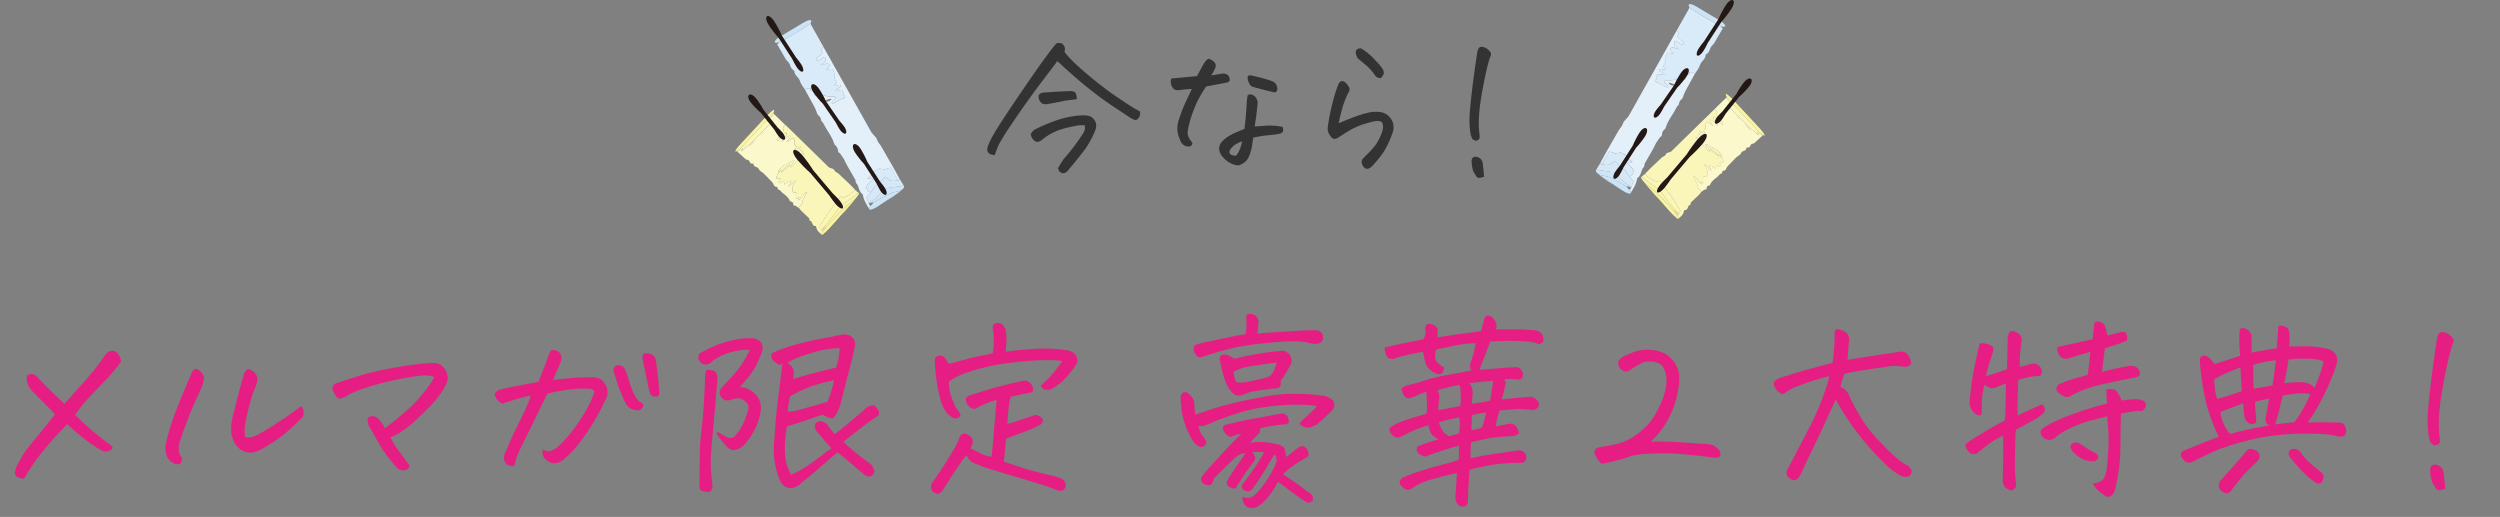 <svg xmlns="http://www.w3.org/2000/svg" viewBox="0 0 937.33 193.82"><rect x="0" y="0" width="937.33" height="193.82" fill="#808080" stroke="none"/><defs><style>.cls-1{fill:#cbe3f6;}.cls-2{fill:#faf6b3;}.cls-3{fill:#cce3f6;}.cls-4{isolation:isolate;}.cls-5{mix-blend-mode:multiply;}.cls-6{fill:#faf6ba;}.cls-7{fill:#231815;}.cls-8{fill:#e3f0fa;}.cls-9{fill:#cfe5f6;}.cls-10{fill:#fbf8cb;}.cls-11{fill:#fbf7bc;}.cls-12{fill:#dbebf8;}.cls-13{fill:#e61e84;}.cls-14{fill:#f9f4a0;}.cls-15{fill:#d4e8f7;}.cls-16{fill:#f9f4a2;}.cls-17{fill:#faf7c2;}.cls-18{fill:#333;}.cls-19{fill:#d9eaf8;}.cls-20{fill:#f9f5a9;}.cls-21{fill:#d8e9f8;}</style></defs><g class="cls-4"><g id="_&#x30EC;&#x30A4;&#x30E4;&#x30FC;_2"><g id="_&#x30EC;&#x30A4;&#x30E4;&#x30FC;_1-2"><path class="cls-13" d="M24.09,151.43c2.39-2.64,4.6-5.09,6.63-7.36s3.66-4.18,4.91-5.75c1.24-1.56,2.62-3.46,4.14-5.71.78-.73,1.54-1.1,2.27-1.1h.44c.83.2,1.48.63,1.94,1.32.46.68.79,1.61.99,2.78-1.9,2.54-3.66,4.65-5.27,6.33-1.61,1.68-3.54,3.7-5.78,6.04-2.25,2.34-4.32,4.86-6.22,7.54,1.46,1.51,2.92,2.9,4.36,4.17,1.44,1.27,2.87,2.48,4.28,3.62,1.41,1.15,3.2,2.5,5.34,4.06.15.44-.02.88-.51,1.32-.49.44-1.42.64-2.78.59-1.95-.98-4.15-2.39-6.59-4.25-2.44-1.85-4.79-3.86-7.03-6-3.03,3.03-5.94,6.25-8.75,9.66-2.81,3.42-5.31,7.03-7.5,10.84-.49-.1-1.01-.21-1.57-.33-.56-.12-1.03-.38-1.39-.77-.37-.39-.49-.9-.37-1.54.12-.63.26-1.17.4-1.61.93-1.95,1.93-3.73,3-5.34s2.61-3.59,4.61-5.93c2-2.34,4.29-5.2,6.88-8.57-.25-.44-1.03-1.33-2.34-2.67-1.32-1.34-3.12-3.16-5.42-5.46-.88-.78-1.61-1.74-2.2-2.89-.58-1.15-.71-2.4-.37-3.77.88-.44,1.68-.52,2.42-.26.73.27,1.32.75,1.76,1.43,2.29,2.39,4.25,4.36,5.86,5.89,1.61,1.54,2.9,2.77,3.88,3.7Z"></path><path class="cls-13" d="M68.37,171.71c-.25,1.32-.55,2.06-.92,2.23-.37.17-1.01.16-1.94-.04-1.42-.68-2.37-1.56-2.86-2.64-.49-1.07-.68-2.49-.59-4.25.78-3.81,1.96-7.82,3.55-12.04,1.59-4.22,3.53-8.94,5.82-14.17.44-1.17.83-1.9,1.17-2.2.24-.19.49-.29.73-.29.15,0,.29.03.44.07.49.1.91.34,1.28.73.37.39.7.79.99,1.21.29.42.44.89.44,1.43-.15,1.27-.46,2.49-.95,3.66-.93,2-1.84,4-2.75,6-.9,2-1.66,3.86-2.27,5.56-.61,1.71-1.26,3.44-1.94,5.2-.54,1.71-.96,3-1.28,3.88-.32.88-.39,1.92-.22,3.11.17,1.2.6,2.04,1.28,2.53ZM96.12,144.26c-.39.88-.76,1.77-1.1,2.67-.34.9-.82,2.46-1.43,4.69-.61,2.22-1.12,4.41-1.54,6.55-.42,2.15-.45,4.1-.11,5.86,1.32.1,2.56-.1,3.73-.59,1.22-.49,3.49-1.79,6.81-3.92s5.74-3.76,7.25-4.91c1.51-1.15,2.61-1.94,3.29-2.38.49.68.77,1.45.84,2.31.07.85-.18,1.6-.77,2.23-3.37,3.32-5.87,5.59-7.5,6.81-1.64,1.22-3.7,2.59-6.19,4.1-2.49,1.51-4.53,2.18-6.11,2.01-1.59-.17-2.94-.82-4.06-1.94-1.12-1.12-1.86-2.46-2.2-4.03-.59-2-.51-4.51.22-7.54.73-3.03,1.44-5.83,2.12-8.42.68-2.59,1.39-5.15,2.12-7.69.58-1.03,1.07-1.57,1.46-1.65s.89.09,1.5.48c.61.39,1.11.87,1.5,1.43.39.56.57,1.2.55,1.9-.02.71-.16,1.38-.4,2.01Z"></path><path class="cls-13" d="M144.35,160.58c2.1-1.61,4.33-3.42,6.7-5.42,2.37-2,4.59-4.18,6.66-6.55,2.07-2.37,3.79-4.77,5.16-7.21-.83-.34-1.81-.56-2.93-.66-1.07-.1-3.77.23-8.09.99-4.32.76-8.7,1.81-13.14,3.15-4.44,1.34-7.57,2.67-9.37,3.99-.54.2-1.02.37-1.46.51s-.93.05-1.46-.29c-.88-1.12-1.44-2.09-1.68-2.89-.25-.81.02-1.57.8-2.31,3.52-1.22,6.86-2.31,10.03-3.26,3.17-.95,7.2-1.88,12.08-2.78,4.88-.9,9.59-1.5,14.13-1.79h.22c1.95,0,3.37.54,4.25,1.61.93,1.07,1.45,2.18,1.57,3.33.12,1.15-.09,2.23-.62,3.26-.78,1.56-1.89,3.27-3.33,5.12-1.44,1.86-4,4.49-7.69,7.91-3.69,3.42-6.94,5.64-9.77,6.66.63,1.46,1.7,3.2,3.19,5.2,1.49,2,2.82,3.83,3.99,5.49-.39.98-.88,1.53-1.46,1.65-.59.12-1.24.1-1.98-.07-.73-.17-1.42-.72-2.05-1.65-2.34-2.68-4.22-5.23-5.64-7.65-1.42-2.42-2.83-4.92-4.25-7.5-.59-1.71-.54-2.73.15-3.08.73-.34,1.45-.4,2.16-.18.71.22,1.45.84,2.23,1.87.78,1.03,1.32,1.88,1.61,2.56Z"></path><path class="cls-13" d="M209.35,131.88c.39.24.71.65.95,1.21.24.56.32,1.07.22,1.54-.1.46-.25.94-.44,1.43-.78,1.95-1.71,4.08-2.78,6.37,2.2-.19,4.37-.41,6.52-.66,2.15-.24,5.03-.37,8.64-.37,2.24.15,3.78,1.12,4.61,2.93.83,1.61.95,3.17.37,4.69-1.95,4.2-3.92,7.83-5.89,10.91-1.98,3.07-3.81,5.61-5.49,7.61-1.68,2-3.48,3.76-5.38,5.27-2.05,1.27-3.98,1.17-5.79-.29-1.27-.93-1.73-2.27-1.39-4.03.59.39,1.27.61,2.05.66.78.05,1.68-.27,2.71-.95,1.02-.68,2.53-2.16,4.5-4.43,1.98-2.27,3.81-4.76,5.49-7.47,1.68-2.71,2.84-4.83,3.48-6.37.63-1.54,1.03-2.55,1.17-3.04-.39-.73-.95-1.11-1.68-1.13-.73-.02-1.73-.05-3-.07-1.27-.02-3.19.13-5.75.48s-4.99.83-7.29,1.46c-1.76,3.66-3.42,7.08-4.98,10.25-1.56,3.17-2.71,5.48-3.44,6.92-.73,1.44-1.71,3.5-2.93,6.19-.29,1.17-.63,2.42-1.03,3.73-1.17.05-2.01-.08-2.53-.4-.51-.32-.93-.9-1.25-1.76-.32-.85-.09-2.01.7-3.48,1.42-3.46,2.64-6.2,3.66-8.2,1.03-2,2.15-4.31,3.37-6.92,1.22-2.61,1.95-4.5,2.2-5.67-1.61.34-3.37.79-5.27,1.35-1.9.56-3.73,1.13-5.49,1.72-.98-.68-1.61-1.22-1.9-1.61-.29-.39-.55-.9-.77-1.54-.22-.63.28-1.29,1.5-1.98,1.42-.44,3.21-.87,5.38-1.28,2.17-.41,5.33-1.01,9.48-1.79.44-1.22.99-2.62,1.65-4.21.66-1.59,1.55-3.97,2.67-7.14.24-.39.66-.59,1.24-.59h.22c.63.05,1.2.27,1.68.66ZM235.05,140.23c.68,2.29,1.39,4.39,2.12,6.3.73,1.9,1.63,3.29,2.71,4.17.63.2,1.05.54,1.24,1.03s.02.99-.51,1.5c-.54.51-1.12.72-1.76.62-2.15-.19-3.61-1.12-4.39-2.78-.88-1.85-1.68-3.76-2.42-5.71-.73-1.95-1.42-4.12-2.05-6.52-.05-.59.16-1.08.62-1.5.46-.41,1.09-.52,1.87-.33.78.2,1.34.59,1.68,1.17.34.59.63,1.27.88,2.05ZM243.25,145.72c-1.07-4.93-1.86-8.61-2.34-11.06-.1-.63.02-1.34.37-2.12.98-.2,1.96-.1,2.96.29,1,.39,1.57,1.29,1.72,2.71.73,5.22,1.15,9.23,1.25,12.01-.1.88-.71,1.27-1.83,1.17-1.12-.1-1.83-1.1-2.12-3Z"></path><path class="cls-13" d="M281.12,131.3c-.93-.29-2.59-.21-4.98.26-2.39.46-4.38,1.11-5.97,1.94-1.59.83-2.7,1.54-3.33,2.12-.59.83-1.46,1.17-2.64,1.03-1.32-.19-2.1-1-2.34-2.42-.15-1.17.34-1.93,1.46-2.27,2.83-1.61,5.58-2.81,8.24-3.59,2.66-.78,4.84-1.26,6.55-1.43,1.71-.17,3.2-.21,4.47-.11,2.88.68,3.9,2.44,3.08,5.27-.54,1.37-1.23,2.96-2.09,4.79-.85,1.83-2.87,4.55-6.04,8.16,1.95.2,3.6.88,4.94,2.05,1.34,1.17,2.21,2.47,2.6,3.88.39,1.42.29,3.17-.29,5.27-.54,2.1-1.12,3.66-1.76,4.69-1.27,2.49-2.76,4.61-4.47,6.37-2.39,1.71-4.29,1.88-5.71.51-.93-.93-1.81-1.95-2.63-3.08-.49-.63-.98-1.29-1.46-1.98-.1-.93.49-.93,1.76,0,.59.39,1.1.71,1.54.95.63.29,1.15.46,1.54.51.78,0,1.34-.17,1.68-.51.93-.88,1.78-1.98,2.56-3.29.88-1.56,1.68-3.46,2.42-5.71.19-.63.32-1.32.37-2.05.05-.73-.27-1.37-.95-1.9-1.37-1.46-3.08-1.81-5.12-1.03-.98.49-1.98.56-3,.22-2-1.42-2.29-3-.88-4.76,3.66-3.71,6.1-6.52,7.32-8.42,1.22-1.9,2.27-3.73,3.15-5.49ZM262.23,181.52c.05-4.2.1-7.93.15-11.2v-1.03c.1-2.98.37-6.17.8-9.59.49-3.86.9-10.32,1.24-19.4.05-.49.2-1.03.44-1.61.78-.05,1.55,0,2.31.15.76.15,1.27.59,1.54,1.32.27.73.35,1.44.26,2.12-.54,7.03-1.07,13.25-1.61,18.67l-.51,5.78c-.2,2.49-.32,4.44-.37,5.86,0,2.34.07,4.17.22,5.49.15,1.32.27,2.44.37,3.37.1.93.01,1.66-.26,2.2-.27.54-.67.82-1.21.84-.54.02-1.18-.06-1.94-.26-.76-.2-1.2-.6-1.32-1.21-.12-.61-.16-1.11-.11-1.5ZM293.35,136.28c-.54.39-.94.56-1.21.51-.27-.05-.74-.37-1.43-.95-1.37-.88-1.83-2-1.39-3.37,2.15-1.03,4.67-1.98,7.58-2.86,2.9-.88,6.09-1.66,9.55-2.34,3.46-.68,6.47-1.27,9-1.76.44-.1.83-.15,1.17-.15.98,0,1.86.29,2.64.88,1.07.88,1.49,2.03,1.24,3.44,0,.54-.51,2.86-1.54,6.96-.29,1.22-.66,2.61-1.1,4.17-1.71,6.69-2.67,10.42-2.89,11.2-.22.78-.62,1.73-1.21,2.86-.29.59-.65,1.1-1.06,1.54-.42.44-.94.56-1.57.37-.63-.19-1.54-.63-2.71-1.32-2.25.78-4.49,1.55-6.74,2.31-2.25.76-4.47,1.45-6.66,2.09-.54,3.32-.79,6.02-.77,8.09.02,2.08.17,3.8.44,5.16.27,1.37.92,3,1.94,4.91,2.78-1.27,5.38-2.78,7.8-4.54,2.42-1.76,4.84-3.56,7.29-5.42-1.76-1.9-3.47-3.86-5.12-5.86-.54-.54-.89-1.15-1.06-1.83-.17-.68-.01-1.34.48-1.98.78-.44,1.52-.56,2.23-.37.71.2,1.36.59,1.94,1.17.34.63.76,1.22,1.25,1.76.49.54.98,1.15,1.46,1.83,1.17-.83,2.95-2.23,5.34-4.21,2.39-1.98,4.66-3.94,6.81-5.89.93-.54,1.86-.76,2.78-.66.83.68,1.42,1.51,1.76,2.49.15.54.01.99-.4,1.35-.41.37-.87.67-1.35.92-1.46.98-2.97,2.06-4.5,3.26-1.54,1.2-3.89,3.04-7.07,5.53.59.78,1.82,1.94,3.7,3.48,1.88,1.54,4.18,3.31,6.92,5.31.29.59.56,1.17.81,1.76.24.58.12,1.15-.37,1.68-.39.63-.94.92-1.65.84-.71-.07-1.31-.35-1.79-.84-1.17-.93-2.7-2.21-4.58-3.84-1.88-1.63-3.65-3.09-5.31-4.36-.83.63-1.66,1.34-2.49,2.12-3.71,3.27-7.57,6.54-11.57,9.81-.78.73-1.75,1.21-2.89,1.43-1.15.22-2.19-.05-3.11-.81-.93-.76-1.54-1.67-1.83-2.75-1.66-4.29-2.29-8.76-1.9-13.4.34-5.12.71-9.59,1.1-13.4.1-.88.19-1.71.29-2.49.59-4.34,1.17-8.96,1.76-13.84ZM314.8,130.49c-3.56.2-6.53.65-8.9,1.35-2.37.71-4.37,1.35-6,1.94-1.64.59-3.19,1.34-4.65,2.27.63.39,1.13.81,1.5,1.25.37.44.63.92.8,1.43.17.51.13,1.62-.11,3.33,5.66-1.71,11.01-3.12,16.03-4.25.73-1.95,1.17-4.39,1.32-7.32ZM303.31,145.21c-2.39.88-4.76,2-7.1,3.37-.1.49-.2.95-.29,1.39-.29,1.46-.49,2.93-.59,4.39,1.22,0,2.88-.29,4.98-.88,2.1-.59,4.12-1.16,6.08-1.72,1.95-.56,3.25-.94,3.88-1.13,1.22-3.08,2.03-5.78,2.42-8.13-2.73.63-5.12,1.27-7.17,1.9-.78.25-1.51.51-2.2.81Z"></path><path class="cls-13" d="M371.82,171.2l1.68-19.47.15-1.76c-1.22.29-2.46.7-3.73,1.21s-2.49,1.09-3.66,1.72c-1.03.73-2.15.42-3.37-.95-1.17-1.8-1.05-3,.37-3.59,6.74-2.29,13.23-4.1,19.48-5.42,1.66-.54,2.98-.15,3.95,1.17l.29.37c.59,1.46.49,2.34-.29,2.64-2.15.39-4.74.95-7.76,1.68-.44,1.66-.73,3.37-.88,5.12-.15,1.76-.27,3.42-.37,4.98,1.12-.19,2.45-.57,3.99-1.13,1.54-.56,3.4-1.18,5.6-1.87.54-.34,1.06-.41,1.57-.22.51.2.96.42,1.35.66.39.25.66.59.81,1.02,0,.88-.37,1.54-1.1,1.98-2.2,1.12-3.97,1.92-5.31,2.38-1.34.46-3.8,1.38-7.36,2.75-.2,1.76-.33,3.15-.4,4.17-.07,1.03-.23,2.49-.48,4.39,5.42,1.95,9.78,3.32,13.07,4.1,3.29.78,5.32,1.27,6.08,1.46.76.19,1.45.41,2.09.66.78.34,1.36.84,1.72,1.5.37.66.38,1.4.04,2.23-.44.73-1.05,1.09-1.83,1.06-.78-.02-1.56-.26-2.34-.7-1.71-.73-5.31-1.9-10.8-3.51-5.49-1.61-9.54-2.82-12.15-3.62s-4.99-1.67-7.14-2.6c-.73-.39-1.31-.83-1.72-1.32-.41-.49-.77-1.05-1.06-1.68-1.9,2.39-4.86,6.81-8.86,13.25-.44.59-.95,1.02-1.54,1.32-1.02-.05-1.83-.45-2.42-1.21-.58-.76-.63-1.65-.15-2.67.24-.39,1.01-1.51,2.31-3.37,1.29-1.86,2.84-4.26,4.65-7.21,1.8-2.95,2.9-5.06,3.29-6.33.63-1.81,1.78-2.27,3.44-1.39,1.07.68,1.65,1.42,1.72,2.2.07.78-.21,1.73-.84,2.86,1.02.58,2.33,1.26,3.92,2.01,1.59.76,2.92,1.13,3.99,1.13ZM372.19,132.47c.49-2.68.56-5.44.22-8.27-.2-.63-.25-1.26-.15-1.87.1-.61.51-1.01,1.24-1.21.24-.05.46-.07.66-.07.44,0,.88.12,1.32.37.59.39,1.03.93,1.32,1.61.24.59.41,1.55.51,2.89.1,1.34.02,3.33-.22,5.97,4.15-.63,8.29-1.03,12.41-1.17,4.12-.15,7.85.1,11.17.73,1.22.25,2.17.93,2.86,2.05l.29.73c.29.88.17,1.73-.37,2.56-1.56,2.25-3.01,4.05-4.36,5.42-1.34,1.37-2.99,2.59-4.94,3.66-.68.24-1.42.32-2.2.22-.78-.1-1.37-.61-1.76-1.54,2-1.61,3.71-3.34,5.12-5.2l.37-.44c1.27-1.61,2.12-2.78,2.56-3.51-1.07-.29-3.2-.41-6.37-.37s-7.14.33-11.9.84c-4.76.51-9.47,1.43-14.13,2.75-4.66,1.32-8.02,2.81-10.07,4.47-.05,1.42.1,2.78.44,4.1.34,1.32,1,3.1,1.98,5.34,1.27,1.56,1.93,2.69,1.98,3.37-1.22,1.22-2.44,1.32-3.66.29-1.61-1.07-2.82-2.9-3.62-5.49-.81-2.59-1.4-5.33-1.79-8.24-.39-2.9-.59-5.16-.59-6.77-.2-1.02.15-1.76,1.03-2.2,1.22-.44,2.2-.12,2.93.95.39.68.83,1.34,1.32,1.98,2.78-.73,5.04-1.34,6.77-1.83,1.73-.49,4.94-1.2,9.63-2.12Z"></path><path class="cls-13" d="M449.33,159.71c.24.98.49,1.78.73,2.42.44.83.85,1.44,1.25,1.83.93.93,1.15,1.88.66,2.86-.73.63-1.36.88-1.87.73-.51-.15-1.01-.39-1.5-.73-.68-.59-1.37-1.46-2.05-2.64-.49-.93-1.03-2.02-1.61-3.29-1.07-2.88-1.71-5.27-1.9-7.17-.2-1.9-.32-3.39-.37-4.47,0-1.76.8-2.46,2.42-2.12,1.76,1.32,2.64,2.61,2.64,3.88.05,1.02.19,2.51.44,4.47,3.37-1.22,6.47-2.23,9.3-3.04,2.83-.81,5.59-1.5,8.27-2.09,2.29-.49,4.76-.98,7.4-1.46.58-.1,1.15-.22,1.68-.37,3.32-.59,6.91-.88,10.76-.88s7.57.27,11.13.81c.98.24,2,.8,3.08,1.68.78,1.17.71,2.39-.22,3.66-1.9,1.9-3.88,3.71-5.93,5.42-1.56.83-2.77,1.21-3.62,1.13-.85-.07-1.82-.55-2.89-1.43.78-.98,1.92-2.11,3.4-3.4,1.49-1.29,2.55-2.35,3.18-3.19-.83-.24-1.89-.4-3.18-.48-1.29-.07-3.16-.11-5.6-.11s-5.79.27-10.03.8c-4.25.54-8.25,1.46-12.01,2.78-.73.25-1.46.49-2.2.73-2.59.88-4.52,1.61-5.79,2.2-1.56.68-2.57,1.12-3.04,1.32-.46.2-1.31.24-2.53.15ZM447.79,132.18c-.39-1.37-.39-2.23,0-2.6s2.09-.87,5.09-1.5c3-.63,5.79-1.22,8.35-1.76s4.53-.88,5.89-1.03c.15-1.46.22-2.83.22-4.1s-.03-2.15-.07-2.64c.1-.54.51-.83,1.25-.88h.15c.68,0,1.34.2,1.98.59.73.44,1.15,1.42,1.24,2.93-.2.73-.32,2.03-.37,3.88.49-.1,2.1-.23,4.83-.4,2.73-.17,5.72-.37,8.97-.59s5.99-.3,8.24-.26c1.56.2,2.39,1.07,2.49,2.64-.05,1.51-.81,2.32-2.27,2.42-.78.15-1.54.1-2.27-.15-2-.59-4.72-.83-8.16-.73-3.44.1-7.96.49-13.54,1.17-5.59.68-11.63,2.12-18.12,4.32-1.22.54-2.06.65-2.53.33s-.92-.87-1.35-1.65ZM472.39,160.58c.24,1.12.02,1.86-.66,2.2-1.46,1.56-2.49,2.61-3.07,3.15,3.37-.39,6.37-.27,9,.37,2.39.39,3.72,1.07,3.99,2.05.27.98.47,1.98.62,3,2.05-1.56,3.56-2.76,4.54-3.59,1.37-.88,2.51-.56,3.44.95.59,1.32.51,2.22-.22,2.71-2.29,1.22-4.12,2.36-5.49,3.41-1.37,1.05-2.54,2.01-3.51,2.89.73.59,1.89,1.39,3.48,2.42,1.58,1.03,3.45,2.39,5.6,4.1.78.44,1.44.98,1.98,1.61.24.78.24,1.44,0,1.98-.59.44-1.12.66-1.61.66-.68-.29-1.32-.61-1.9-.95-2.93-2.05-5.14-3.66-6.63-4.83-1.49-1.17-2.43-1.86-2.82-2.05-1.12,2.29-2.49,4.37-4.1,6.22-1.61,1.85-3.07,2.99-4.39,3.4-1.32.41-2.49.26-3.51-.48-.83-.88-1.29-2.05-1.39-3.51,1.95.68,3.49.46,4.61-.66,1.37-1.17,2.93-3.08,4.69-5.71,1.76-2.64,2.95-4.95,3.59-6.96,0-1.46-.29-2.29-.88-2.49-3.32,5.76-6,9.98-8.05,12.67-.34.54-.82.88-1.43,1.03s-1.22.01-1.83-.4c-.61-.42-.94-.94-.99-1.57,1.56-2.2,3.09-4.32,4.58-6.37s2.77-4.12,3.84-6.22c-.54-.15-1.1-.21-1.68-.18s-1.46.06-2.64.11c.83,1.17,1.18,2,1.06,2.49-.12.49-.48,1.07-1.06,1.76-1.32,1.71-2.49,3.37-3.51,4.98-1.02,1.61-2,3.1-2.93,4.47-.73-.1-1.34-.25-1.83-.44-1.27-.59-1.61-1.54-1.02-2.86,1.66-2.68,3.9-6.03,6.74-10.03-1.37,0-2.68.59-3.95,1.76-2.98,2.78-5.61,5.37-7.91,7.76-.49,2.29-1.51,3.05-3.08,2.27-1.42-.44-1.98-1.32-1.68-2.64.39-.68,1.44-1.98,3.15-3.88,1.71-1.9,3.7-4.08,5.97-6.52,2.27-2.44,4.23-4.44,5.89-6-1.17.15-2.39.51-3.66,1.1-1.22.05-2.29-.85-3.22-2.71-.1-1.17.41-1.8,1.54-1.9,2.25-.63,4.84-1.23,7.8-1.79,2.95-.56,5.55-1.04,7.8-1.43,2.24-.39,3.81-.68,4.69-.88.73-.1,1.49.17,2.27.81.39.88.61,1.64.66,2.27-.15.54-.44.84-.88.92s-.86.11-1.25.11c-2.83.2-5.74.68-8.71,1.46ZM462.73,134.52c2.29-.59,4.7-1.11,7.21-1.57,2.51-.46,4.59-.79,6.22-.99,1.63-.19,2.87-.32,3.7-.37,1.27-.29,2.49.15,3.66,1.32.73,1.22.93,2.34.59,3.37-.39.83-.96,1.89-1.72,3.18-.76,1.29-1.5,2.38-2.23,3.26.1,1.07.02,1.83-.22,2.27l-.59.44-.51.15c-.54.15-1.15.2-1.83.15-1.95.24-3.91.51-5.86.8-1.95.29-3.86.86-5.71,1.68-.83.25-1.71.15-2.63-.29-1.32-1.07-2.29-2.35-2.93-3.84-.63-1.49-1.18-3.17-1.65-5.05-.46-1.88-.79-3.36-.99-4.43.15-1.07.65-1.63,1.5-1.68.85-.05,1.55.09,2.09.4.54.32,1.17.72,1.9,1.21ZM478.61,135.91c-4.3.59-7.64,1.07-10.03,1.46s-4.42,1.07-6.08,2.05c.1,1.51.49,2.83,1.17,3.95,1.51.15,2.93.06,4.25-.26,1.32-.32,2.9-.66,4.76-1.02,1.85-.37,3.15-.84,3.88-1.43,1.07-1.46,1.76-3.05,2.05-4.76Z"></path><path class="cls-13" d="M554.7,138.62c1.95-.05,4.22-.22,6.81-.51,2.59-.29,4.51-.41,5.78-.37,1.42-.34,2.44-.02,3.07.95.29.39.51.85.66,1.39.15,1.42-.44,2.17-1.76,2.27-1.46-.19-2.42-.29-2.86-.29-.34,0-1.07.07-2.2.22l-.37.07c.59.54.8,1.07.66,1.61-.1.54-.28,1.34-.55,2.42-.27,1.07-.55,2.2-.84,3.37,4.39-.54,7.76-.85,10.1-.95.83-.2,1.66.05,2.49.73,1.03.68,1.42,1.61,1.17,2.78-.54,1.07-1.46,1.51-2.78,1.32-1.22-.05-2.33-.13-3.33-.26-1-.12-3.84.06-8.53.55-.68,2.15-1.17,4.15-1.46,6,1.17-.29,2.51-.56,4.03-.81.63-.24,1.34-.3,2.12-.18.78.12,1.38.56,1.79,1.32.41.76.7,1.43.84,2.01-.49.68-1.2,1.1-2.12,1.24-2.44.1-4.61.25-6.52.44-1.9.2-5.03.83-9.37,1.9-.2,2.15-.24,4.15-.15,6,2.83-.68,5.59-1.21,8.27-1.57s5.96-.84,9.81-1.43c.93-.05,1.78.39,2.56,1.32.29.83.34,1.56.15,2.2-.49.88-1.17,1.27-2.05,1.17-3.66-.05-7.21.21-10.65.77-3.44.56-6.29,1.18-8.53,1.87-.39,6.39-.58,10.22-.58,11.49.15,1.27-.39,2.03-1.61,2.27-1.07.19-1.98-.34-2.71-1.61-.29-.68-.42-1.34-.37-1.98.34-4.98.54-7.98.59-9.01-4,.93-7.38,1.79-10.14,2.6-2.76.8-4.94,1.84-6.55,3.11-1.37.93-2.66.76-3.88-.51-1.32-1.27-1.25-2.42.22-3.44,1.27-.59,2.59-1.12,3.95-1.61,4.64-1.56,8.42-2.7,11.35-3.4,2.93-.71,4.86-1.31,5.78-1.79v-5.2c-2.25.59-4.14,1.15-5.67,1.68-1.54.54-3.33,1.15-5.38,1.83-1.12.68-2.15.71-3.08.07-1.56-.68-2.03-1.78-1.39-3.29,3.03-1.22,5.66-2.1,7.91-2.64-.78-.39-1.5-.85-2.16-1.39-.66-.54-1.23-1.83-1.72-3.88-.88.29-1.73.56-2.56.8-2.88,1.03-5.44,2.2-7.69,3.51-.88.34-1.61.37-2.2.07s-1.09-.7-1.5-1.21c-.42-.51-.62-1.21-.62-2.09.98-.88,2.54-1.73,4.69-2.56,2.15-.83,5.25-1.8,9.3-2.93.15-2.78.1-5.47-.15-8.05-.88.05-2.39.63-4.54,1.76-.73.24-1.34.43-1.83.55-.49.12-.99-.02-1.5-.44-.51-.41-.87-.99-1.06-1.72-.25-.39-.39-.85-.44-1.39.54-.63,1.27-1.07,2.2-1.32,2.34-.49,4.59-1.11,6.74-1.87,2.15-.76,5.03-1.44,8.64-2.05,3.61-.61,6.49-1.16,8.64-1.65-.63-.98-.66-2.12-.07-3.44.68-1.9,1.27-4.15,1.76-6.74-2.59,0-5.12.27-7.62.81-2.49.54-4.9,1.05-7.25,1.54-.2.68-.32,1.54-.37,2.56-.05,1.03.27,1.84.95,2.45s1.49,1.18,2.42,1.72c-.15,2.15-1.12,2.93-2.93,2.34-2.44-1.12-3.84-2.61-4.21-4.47-.37-1.85-.62-3.1-.77-3.73-3.51.54-6.96,1.32-10.32,2.34-.68.34-1.38.42-2.09.22-.71-.19-1.21-.7-1.5-1.5s-.46-1.7-.51-2.67c2.63-.68,5.2-1.26,7.69-1.72,2.49-.46,4.78-.94,6.88-1.43.68-1.07.93-2.29.73-3.66-.29-.73.03-1.44.95-2.12.58-.1,1.33.08,2.23.55.9.46,1.4,1.09,1.5,1.87-.1,1.61-.15,2.51-.15,2.71,1.81-.34,4.05-.7,6.74-1.06,2.68-.37,5.88-.79,9.59-1.28.49-1.71.85-3.08,1.1-4.1.24-1.17.76-1.76,1.54-1.76.49,0,1.1.27,1.83.8,1.37,1.66,1.71,3.12,1.02,4.39.54,0,2.38-.01,5.53-.04,3.15-.02,6.06.09,8.75.33,2.68.2,3.88,1.64,3.59,4.32-.73.63-1.33.92-1.79.84-.46-.07-.94-.23-1.43-.48-1.03-.29-2.94-.5-5.75-.62-2.81-.12-6.43-.06-10.87.18l-4.1,10.54ZM547.67,148.58c0-1.66-.12-3.08-.37-4.25-2.88.44-5.64,1.1-8.27,1.98.59,1.07.76,2.34.51,3.81-.25,1.46-.34,2.71-.29,3.73,2.15-.44,3.71-.76,4.69-.95.83-.19,1.8-.39,2.93-.59l.66-.07c.15-1.02.19-2.24.15-3.66ZM543.28,163.59l3.81-1.1c.29-2.2.32-4.2.07-6-2.64.44-5.2,1.07-7.69,1.9.63,1.9,1.3,3.18,2.01,3.84.71.66,1.3,1.11,1.79,1.35ZM559.83,142.79c-3.37.24-6.37.54-9,.88.98.98,1.42,2.29,1.32,3.95-.05.59-.1,1.15-.15,1.68-.05.83-.1,1.51-.15,2.05,1.37-.19,2.59-.37,3.66-.51,1.07-.15,2.12-.37,3.15-.66.34-2.15.61-3.73.81-4.76l.07-.44c.15-.83.24-1.56.29-2.2ZM551.7,161.32c1.66-.29,2.98-.61,3.95-.95.59-1.71,1.12-3.61,1.61-5.71-2.68.34-4.49.68-5.42,1.03-.05,1.95-.1,3.83-.15,5.64Z"></path><path class="cls-13" d="M618.93,165.64c2.64-.15,5.91-.11,9.81.11,3.9.22,7.88.48,11.93.77.98.1,1.89.48,2.75,1.13.85.66,1.38,1.34,1.57,2.05.19.71.06,1.23-.4,1.57-.46.34-1.18.44-2.16.29-3.81-.54-7.86-.98-12.15-1.32-4.3-.34-8.34-.39-12.12-.15-3.78.25-6.19.61-7.21,1.1-1.61.64-4.17,1.37-7.69,2.2-.88.15-1.64.29-2.27.44-.63.15-1.51-.73-2.63-2.64-1.07-1.8-.59-3,1.46-3.59,2.34-.29,4.42-.66,6.22-1.1,1.8-.44,3.32-1,4.54-1.68,4.49-2.54,7.75-5.54,9.77-9.01,2.02-3.46,3.36-6.55,3.99-9.26.63-2.71.66-4.97.07-6.77-.39-1.85-1.31-3.09-2.75-3.7s-3.23-.72-5.38-.33c-1.76.83-3.17,1.64-4.25,2.42-1.07.78-1.83,1.17-2.27,1.17s-.92-.15-1.43-.44c-.51-.29-.92-.7-1.21-1.21s-.44-1.18-.44-2.01c.39-.73.84-1.28,1.36-1.65.51-.37,1.91-1.01,4.21-1.94,2.29-.93,4.82-1.21,7.58-.84,2.76.37,4.92,1.33,6.48,2.89,1.56,1.56,2.57,3.27,3.04,5.12.46,1.86.34,4.56-.37,8.13-.71,3.56-1.92,6.89-3.62,9.99-1.71,3.1-3.86,5.85-6.44,8.24Z"></path><path class="cls-13" d="M692.67,134.89c2.59-.39,4.97-.77,7.14-1.13,2.17-.37,6.02-.94,11.53-1.72,2.39-.63,3.98.17,4.76,2.42.98,1.95.27,2.98-2.12,3.08-.78-.15-1.57-.24-2.38-.29-.8-.05-1.62-.05-2.45,0-3.95.54-7.61,1.07-10.98,1.61-3.37.54-5.61,1-6.74,1.39-.2.83-.39,1.45-.59,1.87-.2.42-.46,1.38-.81,2.89,1.66.63,2.78,1.83,3.37,3.59l.59,1.17c2.88,5.91,5.95,10.62,9.22,14.13,3.46,3.76,6.1,6.38,7.91,7.87,1.8,1.49,3.29,2.48,4.47,2.96.49.54.84,1.03,1.06,1.46.22.44.08,1.1-.4,1.98-.63.49-1.32.7-2.05.62s-1.44-.31-2.12-.7c-1.32-.88-2.59-1.78-3.81-2.71-3.37-3.22-6.22-6.21-8.57-8.97-2.34-2.76-4.42-5.48-6.22-8.16-1.32-1.95-2.59-3.95-3.81-6-.44-.78-.9-1.58-1.39-2.42-.73,1.56-1.42,3.03-2.05,4.39-.68,1.51-1.32,2.9-1.9,4.17-1.02,2.34-2.55,5.56-4.58,9.67-2.03,4.1-3.27,6.74-3.73,7.91-.46,1.17-.92,2.05-1.36,2.64-.88,1.42-1.9,1.8-3.07,1.17-1.71-1.07-2.2-2.29-1.46-3.66l7.91-15.16c.49-.98.97-1.93,1.46-2.86,1.71-3.51,3.08-6.74,4.1-9.66,1.32-3.66,2.05-6.12,2.2-7.4-1.51.34-3.27.83-5.27,1.46-2,.63-3.88,1.28-5.64,1.94-1.76.66-2.93,1.16-3.51,1.5-.59.34-1.22.76-1.9,1.24-1.03,1.03-2.25.59-3.66-1.32-1.37-1.95-.85-3.34,1.54-4.17,3.51-1.17,6.94-2.22,10.29-3.15,3.34-.93,6.48-1.76,9.41-2.49.19-1.46.38-2.95.55-4.47.17-1.51.26-3.86.26-7.03.15-.78.44-1.17.88-1.17h.15c.49.05,1.22.27,2.2.66s1.63,1.04,1.98,1.94c.34.9.37,1.79.07,2.67-.05.93-.2,3-.44,6.22Z"></path><path class="cls-13" d="M756.46,155.83c2.2-1.17,5.27-2.59,9.23-4.25.54.54.85,1.1.95,1.68v.66c-.1.73-.63,1.37-1.61,1.9-.88.73-1.88,1.38-3,1.94-1.12.56-3.2,1.7-6.22,3.4-.1,1.17-.17,2.65-.22,4.43-.05,1.78-.1,4.21-.15,7.29-.05,3.08.1,5.86.44,8.35.15,1.22-.34,2.1-1.46,2.64-.59,0-1.22-.2-1.9-.59-.68-.39-1.15-.94-1.39-1.65-.24-.71-.32-1.4-.22-2.09.1-3.66.15-7,.15-10.03s-.03-5.1-.07-6.22c-2.29,1.17-4.06,2.22-5.31,3.15-1.24.93-2.87,2.2-4.87,3.81-.88.05-1.54-.02-1.98-.22l-.51-.44c-.29-.29-.61-.71-.95-1.24-.54-.88-.59-1.59-.15-2.12.54-.44,1.94-1.35,4.21-2.75,2.27-1.39,4.22-2.55,5.86-3.48,1.63-.93,3.09-1.71,4.36-2.34.19-1.8.28-3.17.26-4.1-.02-.93,0-2.51.07-4.76s.11-3.93.11-5.05c-1.71.64-2.87,1.1-3.48,1.39-.61.29-1.17.45-1.68.48-.51.03-1.5-.43-2.97-1.35-.63,3.03-.94,5.27-.91,6.74.02,1.46.01,2.71-.04,3.73-.15,1.12-.9,1.29-2.27.51-1.61-1.17-2.37-2.76-2.27-4.76.49-5.42,1.18-10.2,2.09-14.35.9-4.15,1.43-6.44,1.57-6.88.2-.44.59-.63,1.17-.59.59.05,1.34.2,2.27.44.59.2,1.09.48,1.5.84.41.37.4,1.26-.04,2.67-.54,1.56-1.03,3.04-1.46,4.43-.44,1.39-.76,2.72-.95,3.99,2.59-.88,5.2-1.73,7.83-2.56.19-5.27.29-9.27.29-12.01.19-.98.45-1.66.77-2.05.32-.39.99-.41,2.01-.07.63.25,1.2.59,1.68,1.03.49.44.74.99.77,1.65.02.66-.04,1.33-.18,2.01-.15.98-.28,2.12-.4,3.44-.12,1.32-.16,3-.11,5.05,1.17-.24,2.29-.51,3.37-.81.83-.39,1.66-.49,2.49-.29.83.2,1.48.66,1.94,1.39.46.73.62,1.43.48,2.09-.15.66-.55,1.03-1.21,1.1-.66.07-1.33.11-2.01.11-1.02.05-2.91.49-5.64,1.32-.1,4.05-.18,6.94-.26,8.68-.07,1.73-.06,3.31.04,4.72ZM789.99,156.12c-1.86.44-3.92.96-6.19,1.57s-4.71,1.51-7.32,2.71c-2.61,1.2-4.72,2.53-6.33,3.99-.93.59-1.89.71-2.89.37-1-.34-1.7-1-2.09-1.98-.34-1.07-.03-1.85.95-2.34,1.17-.83,2.73-1.7,4.69-2.6,1.95-.9,4.33-1.87,7.14-2.89,2.81-1.02,5.22-1.8,7.25-2.34,2.03-.54,3.62-1,4.8-1.39-.15-1.71-.25-3.44-.29-5.2.63-.1,1.32-.15,2.05-.15s1.33.27,1.79.8c.46.54.84,1.12,1.13,1.76.29.63.56,1.22.81,1.76,1.56-.29,3.17-.46,4.83-.51,1.17-.1,2.37.15,3.59.73.73.68.84,1.54.33,2.56s-1.33,1.37-2.45,1.03c-1.37.15-2.69.33-3.95.55-1.27.22-2.15.4-2.64.55-.1,3.56-.16,7.81-.18,12.74-.02,4.93-.67,10.05-1.94,15.38-.2,1.22-.76,2.17-1.68,2.86-.64.29-1.26.28-1.87-.04-.61-.32-1.44-.93-2.49-1.83-1.05-.9-1.84-1.87-2.38-2.89,2.29-.34,3.68-1.03,4.17-2.05.54-.93.91-2.28,1.13-4.06.22-1.78.41-4.33.58-7.65s-.01-7.13-.55-11.42ZM771.61,130.05c1.66-.34,3.08-.65,4.25-.92,1.17-.27,4.08-.92,8.71-1.94.29-2.15.49-4.03.58-5.64.15-.68.56-1.02,1.25-1.02.19,0,.39.03.59.07.98.2,1.65.6,2.01,1.21.37.61.74,1.92,1.14,3.92,2.24-.49,3.72-.85,4.43-1.1.71-.24,1.5-.27,2.38-.07.63,1.03.78,2.08.44,3.15-1.9.83-3.25,1.34-4.03,1.54-.78.2-2.17.66-4.17,1.39-.2,1.71-.37,3.04-.51,3.99-.15.95-.34,2.58-.59,4.87.78-.34,1.98-.66,3.59-.95l.81-.22c1.51-.29,3.37-.66,5.56-1.1,1.07-.19,2.1-.02,3.08.51.78.68,1.2,1.46,1.25,2.34,0,.59-.46,1.05-1.39,1.39-3.95.73-7.57,1.45-10.84,2.16-3.27.71-6.14,1.51-8.6,2.42-2.47.9-4.19,1.72-5.16,2.45-.59.34-1.24.44-1.98.29-.44-.15-.93-.37-1.46-.66-1.37-.83-2.03-1.66-1.98-2.49.19-.88.68-1.49,1.46-1.83,2.15-.88,4.01-1.52,5.6-1.94,1.59-.41,3.16-.87,4.72-1.35.15-1.32.29-2.48.44-3.48.15-1,.34-2.72.59-5.16-.98.34-2.03.66-3.15.95-1.12.29-2.76.81-4.91,1.54-1.12.25-2.01.16-2.67-.26-.66-.41-1.17-1.1-1.54-2.05-.37-.95-.33-1.62.11-2.01ZM785.67,172.81c-1.37.29-2.75.16-4.14-.4-1.39-.56-2.82-1.53-4.28-2.89-.29-.49-.57-.98-.84-1.46-.27-.49-.18-.98.26-1.46.93-.88,2-.95,3.22-.22,1.95,1.32,3.52,2.32,4.69,3,1.27.49,1.98,1.03,2.12,1.61.15.58-.2,1.2-1.02,1.83Z"></path><path class="cls-13" d="M831.88,163.81l-1.02-2.2c-1.61-3.66-2.78-6.91-3.51-9.74-.83-3.46-1.45-6.67-1.87-9.63-.41-2.95-.65-5.5-.7-7.65.29-.98.96-1.39,2.01-1.25,1.05.15,2.18,1.17,3.4,3.08,1.03-.24,2.48-.67,4.36-1.28,1.88-.61,3.65-1.18,5.31-1.72-.34-4.39-.39-7.64-.15-9.74.34-.68.96-.87,1.87-.55.9.32,1.57.77,2.01,1.35.44.59.63,1.27.59,2.05.05,2.39.05,4.27,0,5.64,3.32-.63,6.47-1.17,9.45-1.61.19-3.17.39-5.93.59-8.27.19-.15.49-.22.88-.22.29,0,.68.05,1.17.15,1.02.25,1.66.81,1.9,1.68.34,1.61.37,3.61.07,6,1.71-.05,3.84-.07,6.41-.07s5.26.32,8.09.95c.98.29,1.77.73,2.38,1.32.61.58.96,1.29,1.06,2.12.1.39.12.81.07,1.24,0,.39-.07.81-.22,1.25-1.22,3.76-2.78,7.55-4.69,11.38-1.9,3.83-3.93,7.26-6.08,10.29,2-.1,5.25-.1,9.74,0,.78-.05,1.61-.02,2.49.07.88.1,1.48.56,1.79,1.39.32.83.45,1.46.4,1.9s-.2.9-.44,1.39c-.24.49-1.07.68-2.49.59-2-.83-6.47-1.21-13.4-1.13-6.93.07-13.41.83-19.44,2.27-6.03,1.44-10.8,2.98-14.31,4.61-3.51,1.64-5.88,2.79-7.1,3.48-.49.29-1.07.46-1.76.51-.68.05-1.22-.17-1.61-.66-.34-.34-.68-.7-1.03-1.06-.34-.37-.5-.81-.48-1.32.02-.51.23-.9.62-1.17.39-.27.83-.48,1.32-.62,2.2-.93,4.31-1.79,6.33-2.6s4.01-1.55,5.97-2.23ZM840.01,137.74c-2.15.83-3.98,1.57-5.49,2.23-1.51.66-2.95,1.4-4.32,2.23.05,1.51.15,2.84.29,3.99.15,1.15.41,2.28.81,3.4,3.56-1.02,6.61-2,9.15-2.93l-.44-8.93ZM847.11,171.93c-.25.44-.88,1.15-1.9,2.12-1.03.98-2.04,1.96-3.04,2.97-1,1-2.79,3.18-5.38,6.55-.78,1.42-1.93,1.71-3.44.88-1.42-.98-1.83-2.25-1.24-3.81.78-.88,2.09-2.32,3.92-4.32,1.83-2,3.82-4.29,5.97-6.88.78-1.17,1.85-1.44,3.22-.81,1.56.59,2.2,1.68,1.9,3.29ZM836.13,162.71c1.12-.34,2.82-.78,5.09-1.32,2.27-.54,5.5-1.17,9.7-1.9-.88-.39-1.37-.94-1.46-1.65-.1-.71-.03-1.53.22-2.45.24-.78.56-2.51.95-5.2l.15-.73c-1.66.25-3.42.64-5.27,1.17-.05.98-.03,1.81.07,2.49,0,.34.02.66.07.95.15.88.24,2,.29,3.37,0,.88-.28,1.38-.84,1.5-.56.12-1.06.1-1.5-.07-.44-.17-.78-.38-1.02-.62-.54-.54-.93-1.37-1.17-2.49-.2-1.27-.32-2.76-.37-4.47-3.81,1.27-6.66,2.37-8.57,3.29.29,1.9.83,3.61,1.61,5.12.59,1.12,1.27,2.12,2.05,3ZM844.77,136.79c0,1.42.01,2.87.04,4.36.02,1.49.08,3.01.18,4.58,1.42-.24,2.65-.45,3.7-.62,1.05-.17,2.16-.38,3.33-.62.59-3.46,1-6.61,1.25-9.44-2.88.29-5.71.88-8.49,1.76ZM860.22,158.31c2.05-2.59,4.05-6.1,6-10.54-1.81-.34-3.61-.4-5.42-.18-1.81.22-3.44.45-4.91.7-1.12,4.64-1.84,7.48-2.16,8.53-.32,1.05-.53,1.82-.62,2.31,1.32-.24,3.68-.51,7.1-.81ZM865.12,143.6c.88.25,1.78.83,2.71,1.76,1.07-2.59,1.9-4.76,2.49-6.52.44-1.32.73-2.42.88-3.29-1.12-.63-3.08-.99-5.86-1.06-2.78-.07-5.22.04-7.32.33-.15,1.32-.35,2.67-.62,4.06-.27,1.39-.6,2.99-.99,4.79,1.76-.24,3.44-.37,5.05-.37.44-.05.83-.05,1.17,0,1.07,0,1.9.1,2.49.29ZM860.8,168.35c.68.24,1.32.68,1.9,1.32,1.07,1.9,3.56,4.34,7.47,7.32.88.59,1.17,1.46.88,2.64-.15.68-.48,1.18-.99,1.5-.51.32-1.09.28-1.72-.11-2.83-1.76-6.1-4.98-9.81-9.67-.39-.54-.54-1.1-.44-1.68.1-.59.44-.99,1.03-1.21.58-.22,1.15-.26,1.68-.11Z"></path><path class="cls-13" d="M919.68,128.81c-1.02,2.44-2.29,7.85-3.81,16.22-1.51,8.37-1.88,14.83-1.1,19.37.1.68.05,1.26-.15,1.72-.2.46-.78.74-1.76.84-.83-.29-1.35-.67-1.57-1.13-.22-.46-.4-.96-.55-1.5-.59-3.17-.72-6.7-.4-10.58.32-3.88.78-8.19,1.39-12.92.61-4.73,1.28-9.45,2.01-14.13.29-1.46.9-2.2,1.83-2.2s1.78.29,2.56.88c.78.59,1.32,1.13,1.61,1.65.29.51.27,1.11-.07,1.79ZM916.75,183.28c-.64.15-1.17.29-1.61.44s-.89.1-1.35-.15c-.46-.25-.79-.71-.99-1.39-1.03-1.07-1.59-3.1-1.68-6.08.1-1.37.8-2,2.12-1.9,1.61.29,2.59,1.25,2.93,2.86.34,2.73.54,4.81.59,6.22Z"></path><path class="cls-18" d="M396.12,16.21c.37-.08.69-.12.97-.12.32,0,.61.04.85.12.49.24.87.66,1.15,1.25s.28,1.24,0,1.97c1.01,1.54,3.46,4.01,7.35,7.41,1.9,1.62,3.82,3.2,5.77,4.74,2.02,1.58,4.09,3.1,6.19,4.55,4.09,2.79,7.1,4.7,9.04,5.71.2,1.54-.32,2.61-1.58,3.22-.69-.16-1.37-.46-2.03-.88s-3.11-2.03-7.31-4.83c-2.63-1.78-5.24-3.7-7.83-5.77-1.5-1.17-2.97-2.39-4.43-3.64-4.01-3.48-6.62-5.83-7.83-7.04-.36.57-1.39,1.93-3.07,4.1-1.68,2.17-3.72,4.89-6.13,8.16-2.41,3.28-5.05,7.04-7.92,11.29-1.9,2.83-3.28,5-4.13,6.5-.41.73-.71,1.3-.91,1.7-.48,1.21-.93,2.39-1.33,3.52-1.98-.16-2.91-.95-2.79-2.37.04-.28.12-.63.24-1.03.65-1.82,2.01-4.36,4.1-7.62,2.08-3.26,4.61-7.07,7.59-11.44,2.97-4.37,5.7-8.31,8.17-11.81,2.47-3.5,4.43-6.06,5.89-7.68ZM406.63,46.92c-.57,0-1.21.02-1.94.06-2.31.32-4.52.81-6.65,1.46-2.12.65-4.12,1.62-5.98,2.91-.37.32-.77.63-1.21.91-1.62,1.5-3,1.19-4.13-.91-.12-.36-.22-.73-.3-1.09.4-.69.85-1.21,1.34-1.58,2.99-1.54,6-2.8,9.01-3.79,3.01-.99,6.12-1.55,9.32-1.67.73,0,1.45.08,2.16.24.71.16,1.34.6,1.91,1.31.57.71.85,1.44.85,2.19s-.14,1.45-.43,2.09c-.93,2.35-2.19,4.65-3.76,6.92-2.14,2.83-4.35,5.56-6.62,8.2-.2.24-.51.46-.91.64-.4.18-.82.19-1.24.03-.42-.16-.72-.36-.88-.61-.16-.24-.32-.63-.49-1.15.61-1.13,1.31-2.29,2.12-3.46,2.71-3.04,5.1-6.17,7.16-9.41.81-1.13,1.03-2.22.67-3.28ZM403.77,37.15c-.57.08-1.11.16-1.64.24-.89.12-1.72.22-2.49.3-2.35.53-4.67.97-6.98,1.34-1.62.28-2.67-.38-3.16-2-.36-1.33.16-2.1,1.58-2.31,3.28-.28,6.54-.46,9.77-.55.4-.08.9-.05,1.49.09.59.14.96.5,1.12,1.06.12.36.2.75.24,1.15l.06.67Z"></path><path class="cls-18" d="M442.37,52.26c-1.09-2.31-1.24-4.69-.46-7.16s1.59-4.57,2.4-6.31c.81-1.74,1.66-3.56,2.55-5.46-1.09.08-2.07.16-2.94.24-.87.08-1.59.16-2.16.24-.85.04-1.48-.17-1.88-.64-.41-.46-.69-1.05-.85-1.76-.16-.71-.12-1.37.12-1.97,1.74-.16,3.04-.28,3.88-.36.85-.08,2.77-.26,5.77-.55.61-1.09,1.19-2.19,1.76-3.28.57-1.09,1.05-1.88,1.46-2.37.53-.57.93-.85,1.21-.85.28.04.74.26,1.37.67.63.4,1.01.87,1.15,1.4.14.53.05,1.11-.27,1.76-.4.97-.87,1.76-1.4,2.37,1.17-.12,2.09-.25,2.76-.39.67-.14,1.21-.23,1.64-.27.42-.04.89.05,1.4.27.51.22.85.61,1.03,1.15.18.55.2.99.06,1.34-.14.34-.5.56-1.06.64l-7.71,1.46c-1.86,2.79-3.24,5.28-4.13,7.47-.89,2.19-1.55,4.06-1.97,5.62-.42,1.56-.7,2.89-.82,4.01-.12,1.11.42,2.4,1.64,3.85.24.28.2.63-.12,1.03-.32.41-.82.58-1.49.52-.67-.06-1.27-.31-1.79-.76-.53-.45-.91-1.07-1.15-1.88ZM469.87,51.6c-.12,1.01-.28,2.12-.48,3.34-.2,1.21-.59,2.48-1.15,3.79s-1.48,2.25-2.73,2.82c-.73.45-1.44.57-2.12.36-1.13-.24-2.21-.73-3.22-1.46-1.01-.73-1.82-1.58-2.43-2.55-.85-1.46-.85-2.89,0-4.31.77-.97,1.7-1.79,2.79-2.46,1.09-.67,2.15-1.2,3.19-1.61,1.03-.4,1.99-.81,2.88-1.21.28-2.27.47-4.19.58-5.77s.19-2.94.27-4.1c.08-1.15.2-2.09.36-2.82.49-.2.94-.27,1.37-.21.42.06.88.32,1.37.79.49.47.83,1.18,1.03,2.16-.08.73-.19,1.78-.33,3.16-.14,1.38-.42,3.34-.82,5.89,1.01-.04,2.01-.11,3-.21.99-.1,2.12-.14,3.4-.12,1.28.02,2.6.17,3.98.46.28.49.37.98.27,1.49-.1.51-.49.86-1.15,1.06-.67.2-1.72.36-3.16.49-1.44.12-2.68.26-3.73.42-1.05.16-2.1.36-3.16.61ZM465.68,52.99c-.73.24-1.44.56-2.12.94-.69.38-1.22.81-1.61,1.27-.38.47-.66.8-.82,1-.37.93-.16,1.56.61,1.88.36.16.75.26,1.15.3.4.04.71-.1.91-.42,1.01-1.58,1.64-3.24,1.88-4.98ZM468.9,28.23c3.52.77,6.19,1.5,8.01,2.19.89.32,1.48.89,1.76,1.7.28.81.32,1.43.12,1.85-.2.42-.49.66-.85.7-2.27-.49-4.96-1.17-8.07-2.06-.69-.16-1.22-.68-1.61-1.55-.39-.87-.55-1.58-.49-2.12s.43-.78,1.12-.7Z"></path><path class="cls-18" d="M518.17,45.89c-.53-.49-1.35-.65-2.46-.49-1.11.16-2.84.63-5.19,1.4-2.35.77-5.14,2.29-8.38,4.55-1.46,1.13-2.61.95-3.46-.55-.57-.73-.87-1.6-.91-2.61.28-2.59.83-5.53,1.64-8.83s1.64-5.98,2.49-8.04c.49-.77,1.03-1.06,1.64-.88.61.18,1.2.68,1.79,1.49.59.81.79,1.48.61,2-.18.53-.44,1.01-.76,1.46-.85,1.9-1.52,3.72-2,5.46-.49,1.74-.91,3.52-1.27,5.34,2.59-1.09,4.82-1.97,6.68-2.64,1.86-.67,3.46-1.13,4.8-1.4,1.33-.26,2.67-.31,4.01-.15,1.78.24,3.17,1.11,4.16,2.61.99,1.5,1.2,3.16.64,4.98-.85,2.43-1.77,4.52-2.76,6.28-.99,1.76-2.66,3.92-5.01,6.46-1.54,1.5-2.77,1.29-3.7-.61-.4-1.01-.24-1.84.49-2.49,2.43-2.35,4.02-4.09,4.76-5.22.75-1.13,1.44-2.5,2.06-4.1.63-1.6.68-2.94.15-4.04ZM510.28,18.15c1.54.85,3.1,2.08,4.67,3.7,1.58,1.62,2.63,2.8,3.16,3.55.53.75.77,1.47.73,2.15-.2.69-.61,1.28-1.21,1.76-.81,0-1.46-.28-1.94-.85-1.21-1.82-2.58-3.32-4.1-4.49s-2.42-1.96-2.7-2.37c-.2-.4-.38-.89-.52-1.46-.14-.57-.05-1.07.27-1.52.4-.32.85-.49,1.34-.49h.3Z"></path><path class="cls-18" d="M558.83,21.12c-.85,2.02-1.9,6.51-3.16,13.45-1.25,6.94-1.56,12.29-.91,16.06.08.57.04,1.04-.12,1.43-.16.38-.65.62-1.46.7-.69-.24-1.12-.56-1.3-.94-.18-.38-.33-.8-.46-1.24-.49-2.63-.6-5.55-.33-8.77.26-3.22.65-6.79,1.15-10.71.51-3.92,1.06-7.83,1.67-11.72.24-1.21.75-1.82,1.52-1.82s1.48.24,2.12.73c.65.49,1.09.94,1.33,1.37.24.43.22.92-.06,1.49ZM556.41,66.29c-.53.12-.97.24-1.34.36-.36.12-.74.08-1.12-.12-.38-.2-.66-.59-.82-1.15-.85-.89-1.32-2.57-1.4-5.04.08-1.13.67-1.66,1.76-1.58,1.34.24,2.14,1.03,2.43,2.37.28,2.27.44,3.99.49,5.16Z"></path><g class="cls-5"><path class="cls-8" d="M634.73,27.19c-.56-.09-1.38-.34-1.28.05.16.65-.3.89-1.17.8-.94-.09-1.07.18-.49.97.45.62,0,.81-.61.84-.37.02-.83-.04-1.29-.11-.66-.09-1.2-.1-1.55.06-.97.24-2,.42-3.41.3-.41-.03-.64.12-.85.25-.23.14-.18.42.31.89.34.33.71.67.94.97.25.32.2.53-.12.53-.21,0-.66-.09-.89-.24-1.11-.7-2.16-1.35-3.23-1.61-.24-.06-.73-.54-.66-.64.1-.15.22-.29.36-.41.1-.1.46-.1.34-.25-.71-.96.5-.86.28-1.54-.13-.42.42-.37,1.06-.23l1.51.31c.26.05.14-.26-.19-.49-.23-.16-.46-.32-.71-.47-.51-.31-1.05-.65-1.05-.9,0-.2.15-.33.35-.41.39-.16,1.4.3,2.02.35.23.02.29-.15.05-.4-.24-.24-.51-.49-.86-.82.12-.27.21-.59.39-.85.41-.61.66-1.29.55-2.2-.1-.77.28-1.31.52-1.91.17-.44,1.18-.16,2.16.09.15.04.17-.09.2-.17.01-.04-.07-.14-.16-.22-.84-.73-1.13-1.24-.91-1.59.27-.43.85-.54,2.29.07.24.1.49.19.67.22.22.04.19-.12-.08-.29-.99-.64-1.44-1.17-1.46-1.57-.03-.43.1-.78.18-1.15.04-.16.74.06,1.22.39.35.23.66.5,1.01.72.18.11.56.25.61.22.23-.12.45-.26.52-.48.04-.12-.15-.39-.38-.62-.32-.32-.76-.66-1.16-.99-.67-.55-1-.97-.82-1.23.13-.19.28-.37.37-.58.14-.31-.15-.8-.68-1.38l-8.73,15.53-9.19,16.37c-.34.59-.89,1.06-1.33,1.59-.29.36-.67.67-.8,1.12-.25.86-.75,1.57-1.31,2.24-.35.43-.59.93-.86,1.4l-4.16,7.25c-.79,1.39-1.53,2.81-2.3,4.21l.7.41,2.71-4.77.86.18,1.62.63q-.49-.45.14-.24l1.01-.04c.03-.21.15-.37.72-.12.86.38,1.74.83,2.61,1.27.34.17.56.49.38.55-.11.03-.3,0-.42.04-.31.09-.19.26.52.71.24.15.5.29.74.44.38.25.62.57.46.61-.3.07-.61.14-.95.18-.27.03-.61.01-.9.03-.06,0-.03.09-.06.19.28.26.61.58.99.91,1.11.93,1.42,1.57,1.36,2.09-.09.85-.52,1.5-1.45,1.83.03.07.08.14.1.2.22.53,1.32,1.34,1.3,1.77-.02.35-.26.58-.37.89-.12.35-.21.72-.31,1.08-.04.08-.08.16-.12.23l-.25.5-.28.47.46.91c.95-1.55,1.93-3.07,2.25-4.98.03-.19.08-.38.24-.49.99-.68,1.21-1.81,1.58-2.85.11-.3.18-.63.44-.84.46-.37.52-.95.57-1.55,1.08-1.88,2.17-3.75,3.23-5.64.42-.75.77-1.54,1.14-2.31-.52-.44-1.14-.94-1.23-1.25.09.31.71.81,1.23,1.25.73-.73.92-1.79,1.9-2.37.13-.08.18-.21.19-.36.04-1.03.45-1.84,1.23-2.44.12-.09.16-.22.2-.36.66-2.15,1.9-3.96,3.07-5.81.61-.96.94-2.09,1.83-2.89.1-.09.08-.27.11-.41.11-.68.43-1.22.98-1.64.27-.2.38-.51.51-.81.29-.68.48-1.41.82-2.05,1.2-2.26,2.45-4.49,3.68-6.73l-.77-.45ZM630.02,32.07c-.24-.12-.49-.22-.72-.36-.21-.13-.41-.29-.61-.44.13,0,.23-.03.39-.01.07,0,.23.09.35.14l.59.67ZM625.83,31.01c.78.13,1.67.47,2.69,1.04.1.06.19.15.28.23,0,.05.04.14-.02.13-.66-.12-1.33-.25-2.01-.39-.24-.05-.77-.38-.99-.61-.21-.22-.18-.44.04-.4Z"></path><path class="cls-15" d="M611,66.12c.03.07.08.14.1.2.22.53,1.32,1.34,1.3,1.77-.02.35-.26.58-.37.89-.12.35-.21.72-.31,1.08-1.46-.85-2.89-1.72-3.69-2.73-1.39-.98-1.86-1.87-3.04-2.83-.2-.23-.34-.32-.31-.22,0,.03.2.15.31.22-.23,0-.43.03-.7-.02-1.49-.25-2.91-.44-4.3-.59-.43-.05-.98-.21-1.48-.32l1.43-2.35.7.41c1.85.43,2.98.28,3.57-.3.33-.33.66-.66,1.01-.98.03-.03.19,0,.27.05.22.13.54.3.63.41.38.46.31.82,1.06,1.34,1.8,1.24,2.59,2.26,3.16,3.27.11.2.43.47.66.71Z"></path><path class="cls-19" d="M645.62,10.35l-.37-.22-.02-.02c-.7-.46-1.39-.99-2.1-1.37-3.37-1.8-6.55-3.84-9.73-5.88l-.2.49-4.58,8.13c.53.58.83,1.07.68,1.38-.1.21-.24.39-.37.58-.18.26.15.68.82,1.23.4.33.84.67,1.16.99.23.23.41.5.38.62-.07.22-.28.36-.52.48-.06.03-.44-.11-.61-.22-.36-.22-.66-.49-1.01-.72-.49-.33-1.18-.55-1.22-.39-.09.37-.21.72-.18,1.15.03.4.47.93,1.46,1.57.27.17.3.33.08.29-.18-.03-.43-.12-.67-.22-1.44-.61-2.02-.5-2.29-.07-.22.35.07.86.91,1.59.09.08.17.18.16.22-.03.08-.05.21-.2.17-.98-.25-1.99-.53-2.16-.09-.24.6-.62,1.14-.52,1.91.11.91-.14,1.59-.55,2.2-.18.26-.27.58-.39.85.35.33.62.58.86.82.24.25.19.42-.05.4-.62-.06-1.63-.51-2.02-.35-.2.08-.36.21-.35.41,0,.25.54.59,1.05.9.24.15.48.31.71.47.33.23.45.55.19.49l-1.51-.31c-.64-.14-1.2-.19-1.06.23.22.68-.99.58-.28,1.54.11.15-.24.16-.34.25-.14.13-.26.26-.36.41-.07.11.42.58.66.64,1.07.26,2.12.9,3.23,1.61.23.15.68.24.89.24.33,0,.38-.21.12-.53-.24-.3-.6-.64-.94-.97-.49-.47-.54-.75-.31-.89.22-.13.44-.28.85-.25,1.41.12,2.44-.06,3.41-.3.35-.16.89-.15,1.55-.06.46.07.92.12,1.29.11.61-.03,1.06-.22.61-.84-.58-.8-.45-1.06.49-.97.88.09,1.33-.15,1.17-.8-.1-.39.72-.14,1.28-.05l.77.45c.7-1.06,1.53-2.06,1.92-3.31.43-1.38,2.02-2.07,2.09-3.67,0-.25.33-.33.5-.49.26-.27.58-.5.75-.82.28-.52.38-1.15.69-1.65.31-.5.79-.91,1.18-1.36.06-.07.09-.16.13-.24l3.23-5.55-.37-.22Z"></path><path class="cls-3" d="M645.23,10.1c-.7-.46-1.39-.99-2.1-1.37-3.37-1.8-6.55-3.84-9.73-5.88h.03s-.3-.82-.3-.82c.04-.14.01-.31.12-.4.29-.22,1.09-.06,1.92.37.37.19.75.38,1.12.6l8.42,5.04c.24.15.48.3.71.46,1.08.72,1.66,1.5,1.33,1.81-.1.09-.33.11-.5.16l-.84-.17c-.06.07-.11.15-.15.23l-.02-.02Z"></path><path class="cls-9" d="M598.51,63.56c.5.11,1.05.28,1.48.32,1.39.15,2.81.34,4.3.59.27.05.47.01.7.02h0c1.18.96,1.65,1.85,3.04,2.83.79,1.02,2.23,1.88,3.69,2.73-.04.08-.08.16-.12.23-.76-.32-1.33-.45-1.72-.37h-.01c-1.82-1.09-3.64-2.1-5.5-2.99-1.15-.55-2.12-.93-2.96-1-.49-.04-1.25-.33-1.9-.51-.9-.64-1.27-1.14-1.18-1.49.03-.14.12-.24.19-.36Z"></path><path class="cls-1" d="M599.5,65.41c.64.18,1.41.47,1.9.51.84.07,1.81.45,2.96,1,1.87.89,3.69,1.9,5.5,2.99.14.39.54.83,1.2,1.34l.46.91c-.07.27-.14.55-.8.41-.74-.16-1.61-.6-2.45-1.14-1.04-.68-2.06-1.37-3.08-2.06-1.09-.95-2.44-1.73-3.8-2.49-.19-.11-.37-.23-.52-.35l-1.37-1.11h0Z"></path><path class="cls-9" d="M601.4,66.88c1.36.76,2.7,1.54,3.8,2.49-1.37-.76-2.72-1.53-3.8-2.49Z"></path><path class="cls-9" d="M599.5,65.41l1.37,1.11c-.58-.36-1.02-.73-1.37-1.11Z"></path><path class="cls-19" d="M633.12,2.04l.3.82-.3-.82Z"></path><path class="cls-21" d="M611,66.12c-.22-.24-.54-.52-.66-.71-.57-1-1.36-2.02-3.16-3.27-.75-.52-.68-.88-1.06-1.34-.09-.11-.4-.28-.63-.41-.08-.05-.24-.07-.27-.05-.35.32-.67.65-1.01.98-.59.58-1.72.73-3.57.3l2.71-4.77.86.18,1.62.63.14-.24,1.01-.04c.03-.21.15-.37.72-.12.86.38,1.74.83,2.61,1.27.34.17.56.49.38.55-.11.03-.3,0-.42.04-.31.09-.19.26.52.71.24.15.5.29.74.44.38.25.62.57.46.61-.3.07-.61.14-.95.18-.27.03-.61.01-.9.03-.06,0-.03.09-.06.19.28.26.61.58.99.91,1.11.93,1.42,1.57,1.36,2.09-.09.85-.52,1.5-1.45,1.83Z"></path><path class="cls-12" d="M605.97,57.42l-.14.24q-.49-.45.14-.24Z"></path><path class="cls-12" d="M604.22,57.03l-.86-.18.86.18Z"></path><path class="cls-9" d="M604.99,64.5c-.11-.08-.3-.19-.31-.22-.03-.1.11-.01.31.22h0Z"></path></g><g class="cls-5"><path class="cls-10" d="M660.42,50.5l-.4-.42-.02-.04-.25.25-.89-.7h0s.49,1.04.49,1.04c-.04.04-.07.08-.11.12l-1.18-1.24c-.42-.43-.74-.72-.89-.74-.08,0-.27-.08-.39-.21-1.88-1.93-3.66-3.61-5.45-5.3-.38-.35-.79-.79-1.18-1.19-1.71-1.73-2.84-3.44-2.06-3.13.35.14.89.51,1.32.74.34.18.17-.26-.41-.96-.56-.67-1.19-1.38-1.8-2.07l-4.18,4.07c.59.84.92,1.44.79,1.62-.09.12-.22.18-.35.26-.17.1.2.68.92,1.57.44.54.91,1.11,1.26,1.58.25.34.46.69.43.77-.06.14-.27.13-.5.08-.06-.01-.45-.37-.65-.58-.38-.41-.71-.84-1.08-1.26-.52-.59-1.25-1.22-1.28-1.11-.07.26-.17.49-.11.87.05.36.54,1.1,1.6,2.27.29.32.33.47.1.3-.19-.14-.45-.38-.7-.61-1.52-1.43-2.11-1.7-2.36-1.51-.2.16.13.78,1.03,1.93.1.12.19.27.18.29-.02.05-.04.15-.19.02-1.02-.83-2.08-1.71-2.22-1.44-.21.36-.56.58-.41,1.31.18.85-.04,1.28-.42,1.54-.17.11-.24.33-.34.49l.94,1.24c.27.37.22.48-.02.31-.64-.44-1.7-1.47-2.1-1.58-.2-.06-.35-.04-.34.13.02.22.59.85,1.13,1.44.26.28.51.57.76.85.35.4.5.75.23.54l-1.57-1.23c-.67-.52-1.24-.92-1.08-.48.27.72-.98-.13-.19,1.14.13.2-.24-.02-.34,0-.14.02-.25.06-.35.12-.07.05.47.77.72.97,1.11.9,2.24,2.12,3.43,3.42.25.27.72.64.93.77.33.2.37.06.09-.37-.26-.41-.66-.93-1.03-1.43-.54-.72-.61-.99-.38-.96.22.03.43.03.86.33,1.46,1,2.51,1.49,3.49,1.9.23.26.47.52.69.77.94,1.12,1.05,1.3.83,1.38-.05.02-.19-.06-.29-.09l.65.95c.53,1.28.63,2.1-.55,1.6-.64-.27-.67.1-.11,1.08.19.34.24.58.13.62-.26.1-.44.29-1.33-.34-.86-.62-1-.44-.97-.08.02.26.15.64.22.96.06.26-.31-.02-.85-.49-.22-.2-.55-.46-.56-.42-.07.22-.61-.08-.95-.16-.26-.06-.15.25.21.81.2.31.42.64.59.93.26.42-.11.22-.74-.42l-.79-.83c-.96-.98-1.38-1.26-1.01-.67,1.04,1.67,1.42,2.68,1.12,3.05-.1.14,0,.49,0,.74,0,.49-.6.74-1.28.59-.14-.03-.27-.03-.19.16.46,1.04-.1,1.04.18,1.9.11.34-.26.22-.5.2-.15,0-.93-.74-.84-.47.07.23.37.68.49.96.06.13-.05.11-.1.14-.07.05-.67-.49-.96-.86l-.83-1.11c-.19-.24-.44-.53-.68-.8-.22-.24-.59-.42-.63-.35-.08.13.17.58.4,1,.62,1.17,1.41,2.5,1.25,2.94-.07.2.71,1.15,1.36,1.96.71-.16.83-.96,1.8-.83.13.02.18-.06.17-.19-.03-.86.34-1.3,1.11-1.31.11,0,.15-.09.18-.18.54-1.42,1.69-2.2,2.77-3.04.56-.44.83-1.2,1.69-1.31.1-.02.07-.18.08-.29.07-.51.36-.77.9-.78.26,0,.36-.2.47-.37.25-.4.4-.9.71-1.24,1.09-1.17,2.23-2.29,3.35-3.44.65-.47,1.44-.8,1.76-1.62.36-.9,1.95-.49,1.91-1.82,0-.2.32-.07.48-.11.25-.06.57-.06.72-.23.25-.27.31-.74.6-.98.29-.23.75-.28,1.13-.41.06-.02.08-.08.12-.12l2.96-2.71-.39-.42ZM656.09,48.44c.09.11.2.25.22.3.02.04-.1-.03-.16-.09l-2.23-2.33c.69.61,1.4,1.25,2.17,2.12ZM651.51,44.03l.69.72-.63-.55c-.1-.09-.28-.27-.33-.33-.19-.26-.08-.19.27.17Z"></path><path class="cls-2" d="M628.45,76.38c.04.08.09.17.12.24.26.59,1.45,1.99,1.45,2.34,0,.28-.23.34-.32.53-.1.22-.17.48-.25.72-1.55-1.65-3.08-3.3-3.97-4.67-1.49-1.72-2.03-2.78-3.31-4.35-.22-.33-.37-.49-.33-.39.01.03.22.25.33.39-.24-.15-.44-.25-.72-.46-1.55-1.16-3.02-2.22-4.45-3.23-.45-.31-1.02-.81-1.54-1.21l1.32-1.11.75.79c1.93,1.55,3.08,2.13,3.65,2.01.32-.07.64-.15.97-.2.03,0,.19.12.28.21.24.25.57.6.67.75.42.63.37.9,1.18,1.82,1.94,2.21,2.81,3.58,3.46,4.8.13.24.47.68.72,1.03Z"></path><path class="cls-11" d="M659.36,50.63s-.07.08-.11.12l-1.18-1.24c-.42-.43-.74-.72-.89-.74-.08,0-.27-.08-.39-.21-1.88-1.93-3.66-3.61-5.45-5.3-.38-.35-.79-.79-1.18-1.19-1.71-1.73-2.84-3.44-2.06-3.13.35.14.89.51,1.32.74.34.18.17-.26-.41-.96-.56-.67-1.19-1.38-1.8-2.07l.17-.3c3.4,3.76,6.8,7.52,10.38,11.19.75.77,1.5,1.66,2.25,2.5l-.25.25-.89-.7h0q-.4-.1.49,1.04Z"></path><path class="cls-16" d="M660,50.04c-.75-.84-1.5-1.73-2.25-2.5-3.58-3.67-6.98-7.43-10.38-11.19l.03.02-.36-.9c.03-.09,0-.26.1-.26.28,0,1.12.64,2,1.53.39.4.8.8,1.18,1.22l8.98,9.64.76.84c1.16,1.3,1.8,2.33,1.48,2.39-.1.02-.33-.12-.51-.18l-.87-.68c-.06.02-.1.06-.14.1l-.02-.04Z"></path><path class="cls-20" d="M615.45,66.28c.52.41,1.1.9,1.54,1.21,1.44,1.01,2.91,2.07,4.45,3.23.29.21.48.31.72.46h0c1.27,1.57,1.81,2.62,3.31,4.35.88,1.37,2.41,3.02,3.97,4.67-.03.04-.07.09-.11.12-.8-.76-1.4-1.23-1.79-1.41h-.01c-1.94-2.09-3.88-4.11-5.85-6.05-1.22-1.2-2.24-2.14-3.11-2.73-.5-.34-1.31-1.08-1.98-1.64-.97-1.12-1.37-1.77-1.31-2.02.03-.09.11-.13.17-.19Z"></path><path class="cls-14" d="M616.59,68.5c.67.56,1.48,1.3,1.98,1.64.87.6,1.89,1.54,3.11,2.73,1.97,1.94,3.91,3.96,5.85,6.04.17.42.61,1.05,1.32,1.91l.53,1.07c-.06.18-.11.38-.79-.15-.77-.61-1.7-1.54-2.59-2.53l-3.3-3.72c-1.18-1.51-2.62-3.02-4.06-4.53-.21-.22-.39-.42-.56-.63l-1.48-1.82h0Z"></path><path class="cls-20" d="M618.63,70.95c1.45,1.51,2.88,3.03,4.06,4.53-1.46-1.51-2.9-3.03-4.06-4.53Z"></path><path class="cls-20" d="M616.59,68.5l1.48,1.82c-.62-.68-1.1-1.27-1.48-1.82Z"></path><path class="cls-11" d="M647.03,35.47l.36.9-.36-.9Z"></path><path class="cls-17" d="M660.02,50.07s.08-.08.14-.1l.74.79-.09.16-.39-.42-.4-.42Z"></path><path class="cls-11" d="M660.9,50.76l-.74-.79.87.68c0,.08-.05.11-.13.11Z"></path><path class="cls-6" d="M645.79,59.24c-.25-.25-.52-.5-.77-.76-.23-.25-.44-.51-.65-.76.13.07.24.12.4.23.08.05.24.23.37.34.1.03.23.11.29.09.23-.08.11-.26-.83-1.38-.21-.25-.46-.52-.69-.77-.98-.41-2.03-.91-3.49-1.9-.43-.29-.65-.3-.86-.33-.23-.03-.16.24.38.96.37.5.77,1.02,1.03,1.43.28.43.24.58-.09.37-.21-.13-.68-.49-.93-.77-1.19-1.31-2.31-2.53-3.43-3.42-.25-.2-.79-.92-.72-.97.09-.06.21-.11.35-.12.1-.02.46.2.34,0-.79-1.27.45-.42.19-1.14-.17-.45.41-.05,1.08.48l1.57,1.23c.27.21.12-.14-.23-.54-.24-.28-.5-.57-.76-.85-.54-.59-1.12-1.22-1.13-1.44-.01-.17.13-.19.34-.13.39.11,1.46,1.14,2.1,1.58.24.17.29.06.02-.31l-.94-1.24c.11-.16.18-.38.34-.49.38-.26.6-.69.42-1.54-.15-.72.21-.94.41-1.31.15-.26,1.2.61,2.22,1.44.15.12.17.03.19-.02.01-.02-.08-.17-.18-.29-.91-1.15-1.24-1.77-1.03-1.93.25-.2.84.08,2.36,1.51.25.23.52.47.7.61.23.17.19.02-.1-.3-1.06-1.17-1.55-1.91-1.6-2.27-.06-.38.05-.61.11-.87.03-.11.76.52,1.28,1.11.37.42.71.84,1.08,1.26.19.21.59.57.65.58.23.05.44.06.5-.08.03-.08-.18-.43-.43-.77-.35-.48-.82-1.05-1.26-1.58-.73-.89-1.09-1.47-.92-1.57.12-.08.26-.14.35-.26.12-.18-.21-.78-.79-1.62l-7.97,7.78c-2.79,2.74-5.57,5.5-8.39,8.21-.31.3-.85.34-1.26.52-.28.12-.65.15-.75.45-.2.58-.67.87-1.2,1.09-.33.14-.54.42-.79.66-1.27,1.19-2.55,2.38-3.8,3.59-.72.7-1.4,1.43-2.09,2.15l.75.79c1.93,1.55,3.08,2.13,3.65,2.01.32-.07.64-.15.97-.2.03,0,.19.12.28.21.24.25.57.6.67.75.42.63.37.9,1.18,1.82,1.94,2.21,2.81,3.58,3.46,4.8.13.24.47.68.72,1.03.04.08.09.17.12.24.26.59,1.45,1.99,1.45,2.34,0,.28-.23.34-.32.53-.1.22-.17.48-.25.72-.03.04-.07.09-.11.12l-.23.27-.26.22.53,1.07c.87-.73,1.79-1.41,1.99-2.85.02-.14.06-.27.22-.26.98.05,1.13-.78,1.44-1.44.09-.19.15-.43.4-.44.44-.03.48-.48.49-.96.99-.93,1.99-1.84,2.95-2.79.38-.38.69-.83,1.03-1.25-.64-.8-1.42-1.76-1.35-1.95.16-.44-.63-1.77-1.25-2.94-.22-.42-.48-.87-.4-1,.04-.07.41.11.63.35.24.27.49.56.68.8l.83,1.11c.28.37.89.91.96.86.04-.04.15-.01.1-.14-.12-.29-.42-.74-.49-.96-.08-.27.69.46.84.47.24.02.61.13.5-.2-.28-.86.28-.86-.18-1.9-.09-.19.05-.19.19-.16.68.15,1.28-.1,1.28-.59,0-.25-.1-.6,0-.74.29-.38-.08-1.39-1.12-3.05-.37-.6.05-.31,1.01.67l.79.83c.63.64.99.84.74.42-.17-.28-.39-.61-.59-.93-.36-.56-.47-.87-.21-.81.34.08.87.38.95.16.01-.04.34.22.56.42.54.47.9.75.85.49-.07-.32-.21-.7-.22-.96-.03-.36.11-.54.97.08.88.63,1.07.43,1.33.34.11-.04.06-.28-.13-.62-.56-.98-.52-1.35.11-1.08,1.18.5,1.09-.32.55-1.6ZM644.54,58.74l-2.09-1.61c-.26-.2-.82-.82-1.05-1.14-.23-.32-.21-.49.02-.32.81.6,1.75,1.46,2.83,2.59.11.11.2.25.31.38,0,.04.05.14-.02.1Z"></path><path class="cls-17" d="M644.55,58.65s.05.14-.02.1l-2.09-1.61c-.26-.2-.82-.82-1.05-1.14-.23-.32-.21-.49.02-.32.81.6,1.75,1.46,2.83,2.59.11.11.2.25.31.38Z"></path><path class="cls-17" d="M645.14,58.29l.65.95c-.25-.25-.52-.5-.77-.76-.23-.25-.44-.51-.65-.76.13.07.24.12.4.23.08.05.24.23.37.34Z"></path><path class="cls-11" d="M653.92,46.32c.69.61,1.4,1.25,2.17,2.12.09.11.2.25.22.3.02.04-.1-.03-.16-.09l-2.23-2.33h0Z"></path><path class="cls-11" d="M652.21,44.75l-.63-.55c-.1-.09-.28-.27-.33-.33-.19-.26-.08-.19.27.17l.69.72Z"></path><polygon class="cls-11" points="652.21 44.75 653.92 46.32 653.92 46.32 652.21 44.75"></polygon><path class="cls-20" d="M628.85,80.82c-.71-.85-1.15-1.49-1.32-1.91h.01s1.56,1.68,1.56,1.68l-.26.22Z"></path><path class="cls-2" d="M629.1,80.59l-1.56-1.67c.39.18.99.65,1.79,1.41l-.23.27Z"></path><path class="cls-17" d="M659.36,50.63q-.89-1.14-.49-1.03l.49,1.03Z"></path><path class="cls-17" d="M658.86,49.59l.89.7-.89-.7Z"></path><path class="cls-20" d="M622.17,71.18c-.12-.14-.32-.36-.33-.39-.04-.1.11.06.33.39h0Z"></path></g><path class="cls-7" d="M607.23,65.55c.34-.53.99-1.74,1.52-2.87l4.64-7.23c1.15-1.21,2.59-3.08,3.44-4.4.8-1.24.97-2.55.4-2.94-.58-.39-1.68.3-2.48,1.54-.86,1.34-1.96,3.43-2.59,4.98l-4.76,7.42c-.76.9-1.5,1.88-1.82,2.38-.71,1.1-.91,2.25-.45,2.56.46.31,1.4-.33,2.11-1.43Z"></path><path class="cls-7" d="M622.39,42.7c.36-.52,1.04-1.69,1.6-2.81l4.85-7.03c1.18-1.16,2.67-2.97,3.56-4.26.83-1.2,1.05-2.51.49-2.92-.56-.41-1.69.24-2.52,1.44-.9,1.3-2.06,3.35-2.73,4.87l-4.97,7.21c-.78.87-1.55,1.82-1.89,2.31-.74,1.07-.98,2.2-.53,2.53.45.33,1.41-.28,2.15-1.35Z"></path><path class="cls-7" d="M638.62,19.2c.38-.58,1.1-1.9,1.7-3.14l5.13-7.93c1.24-1.34,2.81-3.41,3.75-4.86.88-1.36,1.13-2.78.55-3.17-.57-.39-1.75.39-2.63,1.75-.95,1.47-2.19,3.76-2.91,5.45l-5.27,8.14c-.83,1-1.64,2.08-1.99,2.63-.78,1.21-1.05,2.44-.59,2.75.46.31,1.46-.42,2.24-1.63Z"></path><path class="cls-7" d="M624.07,70.46c.52-.61,1.55-2,2.44-3.32l7.03-8.32c1.58-1.38,3.66-3.53,4.95-5.06,1.2-1.43,1.76-2.96,1.24-3.42-.52-.46-1.92.32-3.12,1.74-1.3,1.54-3.08,3.96-4.18,5.75l-7.22,8.55c-1.07,1.03-2.15,2.17-2.63,2.74-1.07,1.27-1.61,2.6-1.19,2.97.41.37,1.62-.36,2.69-1.63Z"></path><path class="cls-7" d="M645.33,45.17c.38-.47,1.11-1.55,1.72-2.59l5.12-6.39c1.22-1.02,2.78-2.65,3.71-3.82.88-1.1,1.16-2.35.62-2.79-.53-.45-1.67.07-2.55,1.17-.95,1.18-2.19,3.07-2.93,4.49l-5.25,6.56c-.81.77-1.62,1.63-1.97,2.07-.78.98-1.07,2.05-.65,2.41.42.36,1.4-.14,2.18-1.12Z"></path><g class="cls-5"><path class="cls-8" d="M301.83,33.65c1.23,2.24,2.48,4.47,3.68,6.73.34.64.53,1.38.82,2.05.13.29.24.6.51.81.55.42.87.96.98,1.64.02.14,0,.32.11.41.89.8,1.22,1.92,1.83,2.89,1.17,1.85,2.4,3.67,3.07,5.81.04.13.09.27.2.36.78.6,1.2,1.41,1.23,2.44,0,.15.06.29.19.36.98.58,1.17,1.64,1.9,2.37.52-.44,1.14-.94,1.23-1.25-.09.31-.71.81-1.23,1.25.38.77.73,1.56,1.14,2.31,1.06,1.89,2.15,3.76,3.23,5.64.05.6.12,1.18.57,1.55.26.21.33.54.44.84.37,1.04.59,2.17,1.58,2.85.16.11.21.3.24.49.32,1.91,1.3,3.44,2.25,4.98l.46-.91-.28-.47-.25-.5c-.04-.08-.08-.15-.12-.23-.1-.36-.19-.73-.31-1.08-.11-.3-.34-.54-.37-.89-.03-.43,1.07-1.24,1.3-1.77.03-.06.07-.13.1-.2-.93-.34-1.36-.98-1.44-1.83-.06-.52.25-1.16,1.36-2.09.39-.32.71-.65.99-.91-.03-.1,0-.19-.06-.19-.29-.02-.63,0-.9-.03-.34-.04-.65-.11-.95-.18-.17-.04.08-.36.46-.61.24-.16.5-.29.74-.44.7-.45.82-.62.51-.71-.11-.03-.31,0-.42-.04-.19-.06.04-.39.38-.55.87-.43,1.75-.89,2.61-1.27.57-.25.7-.08.72.12l1.01.04q.63-.21.14.24l1.62-.63.86-.18,2.71,4.77.7-.41c-.76-1.41-1.51-2.82-2.3-4.21l-4.16-7.25c-.27-.47-.51-.97-.86-1.4-.56-.68-1.06-1.38-1.31-2.24-.13-.45-.51-.76-.8-1.12-.44-.53-.99-1-1.33-1.59l-9.19-16.37-8.73-15.53c-.53.58-.83,1.07-.68,1.38.1.21.24.39.37.58.18.26-.15.68-.82,1.23-.4.33-.84.67-1.16.99-.23.23-.41.5-.38.62.07.22.28.36.52.48.06.03.44-.11.61-.22.36-.22.66-.49,1.01-.72.49-.33,1.18-.55,1.22-.39.09.37.21.72.18,1.15-.03.4-.47.93-1.46,1.57-.27.17-.3.33-.08.29.18-.03.43-.12.67-.22,1.44-.61,2.02-.5,2.29-.07.22.35-.07.86-.91,1.59-.09.08-.17.18-.16.22.03.08.05.21.2.17.98-.25,1.99-.53,2.16-.09.24.6.62,1.14.52,1.91-.11.91.14,1.59.55,2.2.18.26.27.58.39.85-.35.33-.62.58-.86.82-.24.25-.19.42.05.4.62-.06,1.63-.51,2.02-.35.2.08.36.21.35.41,0,.25-.54.59-1.05.9-.24.15-.48.31-.71.47-.33.23-.45.55-.19.49l1.51-.31c.64-.14,1.2-.19,1.06.23-.22.68.99.58.28,1.54-.11.15.24.16.34.25.14.13.26.26.36.41.07.11-.42.58-.66.64-1.07.26-2.12.9-3.23,1.61-.23.15-.68.24-.89.24-.33,0-.38-.21-.12-.53.24-.3.6-.64.94-.97.49-.47.54-.75.31-.89-.22-.13-.44-.28-.85-.25-1.41.12-2.44-.06-3.41-.3-.35-.16-.89-.15-1.55-.06-.46.07-.92.12-1.29.11-.61-.03-1.06-.22-.61-.84.58-.8.45-1.06-.49-.97-.88.09-1.33-.15-1.17-.8.1-.39-.72-.14-1.28-.05l-.77.45ZM307.9,37.4c.12-.05.27-.13.35-.14.15-.02.26,0,.39.01-.2.15-.39.31-.61.44-.23.14-.48.24-.72.36l.59-.67ZM311.54,37.41c-.21.22-.74.55-.98.61-.68.14-1.35.27-2.01.39-.06.01-.02-.08-.02-.13.1-.08.18-.18.28-.23,1.02-.57,1.91-.91,2.69-1.04.22-.04.25.18.04.4Z"></path><path class="cls-15" d="M326.33,72.12c-.03.07-.08.14-.1.2-.22.53-1.32,1.34-1.3,1.77.02.35.26.58.37.89.12.35.21.72.31,1.08,1.46-.85,2.89-1.72,3.69-2.73,1.39-.98,1.86-1.87,3.04-2.83.2-.23.34-.32.31-.22,0,.03-.2.15-.31.22.23,0,.43.03.7-.02,1.49-.25,2.91-.44,4.3-.59.43-.05.98-.21,1.48-.32l-1.43-2.35-.7.41c-1.85.43-2.98.28-3.57-.3-.33-.33-.66-.66-1.01-.98-.03-.03-.19,0-.27.05-.22.13-.54.3-.63.41-.38.46-.31.82-1.06,1.34-1.8,1.24-2.59,2.26-3.16,3.27-.11.2-.43.47-.66.71Z"></path><path class="cls-19" d="M291.34,16.56l3.23,5.55c.04.08.07.17.13.24.4.45.87.85,1.18,1.36.31.5.41,1.12.69,1.65.17.32.49.55.75.82.16.17.49.25.5.49.06,1.6,1.65,2.29,2.09,3.67.39,1.25,1.22,2.24,1.92,3.31l.77-.45c.56-.09,1.38-.34,1.28.05-.16.65.3.89,1.17.8.94-.09,1.07.18.49.97-.45.62,0,.81.61.84.37.02.83-.04,1.29-.11.66-.09,1.2-.1,1.55.06.97.24,2,.42,3.41.3.42-.03.64.12.85.25.23.14.18.42-.31.89-.34.33-.71.67-.94.97-.25.32-.2.53.12.53.21,0,.66-.09.89-.24,1.11-.7,2.16-1.35,3.23-1.61.24-.06.73-.54.66-.64-.1-.15-.22-.29-.36-.41-.1-.1-.46-.1-.34-.25.71-.96-.5-.86-.28-1.54.13-.42-.42-.37-1.06-.23l-1.51.31c-.26.05-.14-.26.19-.49.23-.16.47-.32.71-.47.51-.31,1.05-.65,1.05-.9,0-.2-.15-.33-.35-.41-.39-.16-1.4.3-2.02.35-.23.02-.29-.15-.05-.4.24-.24.51-.49.86-.82-.12-.27-.21-.59-.39-.85-.41-.61-.66-1.29-.55-2.2.1-.77-.28-1.31-.52-1.91-.17-.44-1.18-.16-2.16.09-.15.04-.17-.09-.2-.17-.01-.04.07-.14.16-.22.84-.73,1.13-1.24.91-1.59-.27-.43-.85-.54-2.29.07-.24.1-.49.19-.67.22-.22.04-.19-.12.08-.29.99-.64,1.44-1.17,1.46-1.57.03-.43-.09-.78-.18-1.15-.04-.16-.74.06-1.22.39-.35.23-.66.5-1.01.72-.18.11-.56.25-.61.22-.23-.12-.45-.26-.52-.48-.04-.12.15-.39.38-.62.32-.32.76-.66,1.16-.99.67-.55,1-.97.82-1.23-.13-.19-.28-.37-.37-.58-.14-.31.15-.8.68-1.38l-4.58-8.13-.2-.49c-3.18,2.04-6.36,4.08-9.73,5.88-.71.38-1.4.91-2.1,1.37l-.02.02-.37.22-.37.22Z"></path><path class="cls-3" d="M292.1,16.1c.7-.46,1.39-.99,2.1-1.37,3.37-1.8,6.55-3.84,9.73-5.88h-.03s.3-.82.3-.82c-.04-.14-.01-.31-.12-.4-.29-.22-1.1-.06-1.92.37-.37.19-.75.38-1.12.6l-8.42,5.04c-.24.15-.48.3-.71.46-1.08.72-1.66,1.5-1.33,1.81.1.09.33.11.5.16l.84-.17c.06.07.11.15.15.23l.02-.02Z"></path><path class="cls-9" d="M338.81,69.56c-.5.11-1.05.28-1.48.32-1.39.15-2.81.34-4.3.59-.27.05-.47.01-.7.02h0c-1.18.96-1.65,1.85-3.04,2.83-.8,1.02-2.23,1.88-3.69,2.73.04.08.08.16.12.23.76-.32,1.33-.45,1.72-.37h.01c1.82-1.09,3.64-2.1,5.5-2.99,1.15-.55,2.12-.93,2.96-1,.49-.04,1.25-.33,1.89-.51.9-.64,1.27-1.14,1.18-1.49-.03-.14-.12-.24-.19-.36Z"></path><path class="cls-1" d="M337.83,71.41c-.64.18-1.41.47-1.89.51-.84.07-1.81.45-2.96,1-1.87.89-3.69,1.9-5.5,2.99-.14.39-.54.83-1.2,1.34l-.46.91c.07.27.14.55.8.41.74-.16,1.61-.6,2.45-1.14,1.04-.68,2.06-1.37,3.08-2.06,1.09-.95,2.44-1.73,3.8-2.49.19-.11.37-.23.52-.35l1.37-1.11h0Z"></path><path class="cls-9" d="M335.93,72.88c-1.36.76-2.7,1.54-3.8,2.49,1.37-.76,2.72-1.53,3.8-2.49Z"></path><path class="cls-9" d="M337.82,71.41l-1.37,1.11c.58-.36,1.02-.73,1.37-1.11Z"></path><path class="cls-19" d="M304.21,8.04l-.3.82.3-.82Z"></path><path class="cls-21" d="M326.33,72.12c.22-.24.54-.52.66-.71.57-1,1.36-2.02,3.16-3.27.75-.52.68-.88,1.06-1.34.09-.11.4-.28.63-.41.08-.05.24-.07.27-.05.35.32.67.65,1.01.98.59.58,1.72.73,3.57.3l-2.71-4.77-.86.18-1.62.63-.14-.24-1.01-.04c-.03-.21-.15-.37-.72-.12-.86.38-1.74.83-2.61,1.27-.34.17-.56.49-.38.55.11.03.3,0,.42.04.31.09.19.26-.51.71-.24.15-.5.29-.74.44-.38.25-.62.57-.46.61.3.07.61.14.95.18.27.03.61.01.9.03.06,0,.03.09.06.19-.28.26-.61.58-.99.91-1.11.93-1.42,1.57-1.36,2.09.09.85.52,1.5,1.44,1.83Z"></path><path class="cls-12" d="M331.36,63.42l.14.24q.49-.45-.14-.24Z"></path><path class="cls-12" d="M333.11,63.03l.86-.18-.86.18Z"></path><path class="cls-9" d="M332.34,70.5c.11-.08.3-.19.31-.22.03-.1-.11-.01-.31.22h0Z"></path></g><g class="cls-5"><path class="cls-10" d="M276.52,56.91l2.96,2.71s.06.1.12.12c.38.13.84.18,1.13.41.29.23.35.7.6.98.15.17.47.17.72.23.16.04.48-.1.48.11-.04,1.33,1.55.92,1.91,1.82.32.82,1.11,1.15,1.76,1.62,1.12,1.14,2.26,2.26,3.35,3.44.31.34.46.84.71,1.24.11.17.21.37.47.37.54.01.83.27.9.78.01.11-.02.27.08.29.87.12,1.13.88,1.7,1.31,1.08.84,2.23,1.62,2.77,3.04.03.09.07.18.18.18.77.01,1.14.45,1.11,1.31,0,.13.04.21.17.19.97-.13,1.09.67,1.8.83.64-.8,1.42-1.76,1.35-1.96-.16-.44.63-1.77,1.25-2.94.22-.42.48-.87.4-1-.04-.07-.41.11-.63.35-.24.27-.49.56-.68.8l-.83,1.11c-.28.37-.89.91-.96.86-.04-.04-.15-.01-.1-.14.12-.29.42-.74.49-.96.08-.27-.69.46-.84.47-.24.02-.61.13-.5-.2.28-.86-.28-.86.18-1.9.09-.19-.05-.19-.19-.16-.68.15-1.28-.1-1.28-.59,0-.25.1-.6,0-.74-.29-.38.08-1.39,1.12-3.05.37-.6-.05-.31-1.01.67l-.79.83c-.63.64-.99.84-.74.42.17-.28.39-.61.59-.93.36-.56.47-.87.21-.81-.34.08-.87.38-.95.16-.01-.04-.34.22-.56.42-.54.47-.9.75-.85.49.07-.32.21-.7.22-.96.03-.36-.11-.54-.97.08-.88.63-1.07.43-1.33.34-.11-.04-.06-.28.13-.62.56-.98.52-1.35-.11-1.08-1.18.5-1.09-.32-.55-1.6l.65-.95c-.1.03-.23.11-.29.09-.23-.08-.11-.26.83-1.38.21-.25.46-.52.69-.77.98-.41,2.03-.91,3.49-1.9.43-.29.65-.3.86-.33.23-.03.16.24-.38.96-.37.5-.77,1.02-1.03,1.43-.28.43-.24.58.09.37.21-.13.68-.49.93-.77,1.19-1.31,2.31-2.53,3.43-3.42.25-.2.79-.92.72-.97-.09-.06-.21-.11-.35-.12-.1-.02-.46.2-.34,0,.79-1.27-.45-.42-.19-1.14.17-.45-.41-.05-1.08.48l-1.57,1.23c-.27.21-.12-.14.23-.54.24-.28.5-.57.76-.85.54-.59,1.12-1.22,1.14-1.44.01-.17-.13-.19-.34-.13-.39.11-1.46,1.14-2.1,1.58-.24.17-.29.06-.02-.31l.94-1.24c-.11-.16-.18-.38-.34-.49-.38-.26-.6-.69-.42-1.54.15-.72-.21-.94-.41-1.31-.15-.26-1.2.61-2.22,1.44-.15.12-.17.03-.19-.02-.01-.02.08-.17.18-.29.91-1.15,1.24-1.77,1.04-1.93-.25-.2-.84.08-2.36,1.51-.25.23-.52.47-.7.61-.23.17-.19.02.1-.3,1.06-1.17,1.55-1.91,1.6-2.27.06-.38-.05-.61-.11-.87-.03-.11-.76.52-1.28,1.11-.37.42-.71.84-1.08,1.26-.19.21-.59.57-.65.58-.23.05-.44.06-.5-.08-.03-.08.18-.43.43-.77.35-.48.82-1.05,1.26-1.58.73-.89,1.09-1.47.92-1.57-.12-.08-.26-.14-.34-.26-.13-.18.21-.78.79-1.62l-4.18-4.07c-.6.69-1.24,1.4-1.8,2.07-.58.7-.75,1.14-.41.96.43-.23.97-.6,1.32-.74.78-.31-.35,1.41-2.06,3.13-.4.4-.81.83-1.18,1.19-1.79,1.68-3.57,3.36-5.45,5.3-.13.13-.32.21-.39.21-.15.02-.48.3-.89.74l-1.18,1.24s-.08-.07-.11-.12l.49-1.03h0s-.89.69-.89.69l-.25-.25-.02.04-.4.42-.39.42ZM283.41,52.32l-2.23,2.33c-.05.05-.17.13-.16.09.02-.06.13-.19.22-.3.77-.86,1.48-1.5,2.17-2.12ZM286.08,49.87c-.05.07-.23.24-.33.33l-.63.55.7-.72c.35-.36.45-.42.27-.17Z"></path><path class="cls-2" d="M308.88,82.38c-.04.08-.09.17-.12.24-.26.59-1.45,1.99-1.45,2.34,0,.28.23.34.32.53.11.22.17.48.25.72,1.55-1.65,3.08-3.3,3.97-4.67,1.49-1.72,2.03-2.78,3.31-4.35.22-.33.37-.49.33-.39-.01.03-.22.25-.33.39.24-.15.44-.25.72-.46,1.55-1.16,3.02-2.22,4.45-3.23.45-.31,1.03-.81,1.54-1.21l-1.32-1.11-.75.79c-1.93,1.55-3.08,2.13-3.65,2.01-.32-.07-.64-.15-.97-.2-.03,0-.19.12-.28.21-.24.25-.57.6-.67.75-.42.63-.37.9-1.18,1.82-1.93,2.21-2.81,3.58-3.46,4.8-.13.24-.47.68-.72,1.03Z"></path><path class="cls-11" d="M277.97,56.63s.07.08.11.12l1.18-1.24c.42-.43.74-.72.89-.74.08,0,.27-.08.39-.21,1.88-1.93,3.66-3.61,5.45-5.3.38-.35.79-.79,1.18-1.19,1.71-1.73,2.84-3.44,2.06-3.13-.34.14-.89.51-1.32.74-.34.18-.17-.26.41-.96.56-.67,1.19-1.38,1.8-2.07l-.17-.3c-3.4,3.76-6.8,7.52-10.38,11.19-.75.77-1.5,1.66-2.25,2.5l.25.25.89-.7h0q.4-.1-.49,1.04Z"></path><path class="cls-16" d="M277.33,56.04c.75-.84,1.5-1.73,2.25-2.5,3.58-3.67,6.98-7.43,10.38-11.19l-.03.02.36-.9c-.03-.09,0-.26-.1-.26-.28,0-1.12.64-2,1.53-.39.4-.8.8-1.19,1.22l-8.98,9.64-.76.84c-1.16,1.3-1.8,2.33-1.48,2.39.1.02.33-.12.5-.18l.87-.68c.06.02.1.06.14.1l.02-.04Z"></path><path class="cls-20" d="M321.88,72.28c-.52.41-1.1.9-1.54,1.21-1.43,1.01-2.91,2.07-4.45,3.23-.29.21-.48.31-.72.46h0c-1.27,1.57-1.81,2.62-3.31,4.35-.88,1.37-2.41,3.02-3.97,4.67.03.04.07.09.11.12.8-.76,1.4-1.23,1.79-1.41h.01c1.94-2.09,3.88-4.11,5.85-6.05,1.22-1.2,2.24-2.14,3.11-2.73.5-.34,1.31-1.08,1.98-1.64.96-1.12,1.37-1.77,1.31-2.02-.03-.09-.11-.13-.17-.19Z"></path><path class="cls-14" d="M320.74,74.5c-.67.56-1.48,1.3-1.98,1.64-.87.6-1.89,1.54-3.11,2.73-1.97,1.94-3.91,3.96-5.85,6.04-.17.42-.61,1.05-1.32,1.91l-.53,1.07c.06.18.11.38.79-.15.78-.61,1.7-1.54,2.59-2.53l3.3-3.72c1.18-1.51,2.62-3.02,4.06-4.53.21-.22.39-.42.56-.63l1.48-1.82h0Z"></path><path class="cls-20" d="M318.7,76.95c-1.45,1.51-2.88,3.03-4.06,4.53,1.46-1.51,2.9-3.03,4.06-4.53Z"></path><path class="cls-20" d="M320.74,74.5l-1.48,1.82c.62-.68,1.1-1.27,1.48-1.82Z"></path><path class="cls-11" d="M290.3,41.47l-.36.9.36-.9Z"></path><path class="cls-17" d="M277.31,56.07s-.08-.08-.14-.1l-.74.79.09.16.39-.42.4-.42Z"></path><path class="cls-11" d="M276.43,56.76l.74-.79-.87.68c0,.08.05.11.13.11Z"></path><path class="cls-6" d="M292.09,66.84c.64-.27.67.1.11,1.08-.19.34-.24.58-.13.62.26.1.44.29,1.33-.34.86-.62,1-.44.97-.08-.02.26-.15.64-.22.96-.06.26.31-.02.85-.49.22-.2.55-.46.56-.42.07.22.61-.08.95-.16.26-.06.15.25-.21.81-.2.31-.42.64-.59.93-.25.42.11.22.74-.42l.79-.83c.96-.98,1.39-1.26,1.01-.67-1.04,1.67-1.42,2.68-1.12,3.05.1.14,0,.49,0,.74,0,.49.6.74,1.28.59.14-.03.27-.03.19.16-.46,1.04.1,1.04-.18,1.9-.11.34.26.22.5.2.15,0,.93-.74.84-.47-.07.23-.37.68-.49.96-.06.13.05.11.1.14.07.05.67-.49.96-.86l.83-1.11c.19-.24.44-.53.68-.8.22-.24.59-.42.63-.35.08.13-.17.58-.4,1-.62,1.17-1.41,2.5-1.25,2.94.07.2-.71,1.15-1.35,1.95.34.42.64.88,1.03,1.25.96.95,1.96,1.86,2.95,2.79.01.48.04.94.49.96.25.02.31.25.4.44.31.66.47,1.49,1.44,1.44.16,0,.2.12.22.26.2,1.44,1.11,2.12,1.99,2.85l.53-1.07-.26-.22-.23-.27s-.07-.08-.11-.12c-.08-.24-.15-.5-.25-.72-.09-.19-.32-.24-.32-.53,0-.35,1.18-1.74,1.45-2.34.03-.07.08-.16.12-.24.25-.35.59-.79.72-1.03.65-1.22,1.53-2.59,3.46-4.8.81-.92.76-1.19,1.18-1.82.1-.15.43-.5.67-.75.09-.09.25-.21.28-.21.33.06.65.13.97.2.57.12,1.72-.46,3.65-2.01l.75-.79c-.69-.72-1.37-1.46-2.09-2.15-1.25-1.21-2.53-2.4-3.8-3.59-.25-.23-.46-.51-.79-.66-.53-.23-1-.51-1.2-1.09-.1-.3-.47-.33-.75-.45-.41-.18-.95-.23-1.26-.52-2.82-2.71-5.59-5.47-8.39-8.21l-7.97-7.78c-.59.84-.92,1.44-.79,1.62.08.12.22.18.34.26.17.1-.2.68-.92,1.57-.44.54-.91,1.11-1.26,1.58-.25.34-.46.69-.43.77.06.14.27.13.5.08.06-.01.45-.37.65-.58.38-.41.71-.84,1.08-1.26.52-.59,1.25-1.22,1.28-1.11.07.26.17.49.11.87-.05.36-.54,1.1-1.6,2.27-.29.32-.33.47-.1.3.19-.14.45-.38.7-.61,1.52-1.43,2.11-1.7,2.36-1.51.2.16-.13.78-1.04,1.93-.1.12-.19.27-.18.29.02.05.04.15.19.02,1.02-.83,2.08-1.71,2.22-1.44.21.36.56.58.41,1.31-.18.85.04,1.28.42,1.54.17.11.24.33.34.49l-.94,1.24c-.27.37-.22.48.02.31.64-.44,1.7-1.47,2.1-1.58.2-.06.35-.04.34.13-.02.22-.59.85-1.14,1.44-.26.28-.51.57-.76.85-.35.4-.5.75-.23.54l1.57-1.23c.67-.52,1.24-.92,1.08-.48-.27.72.98-.13.19,1.14-.13.2.24-.02.34,0,.14.02.25.06.35.12.07.05-.47.77-.72.97-1.11.9-2.24,2.12-3.43,3.42-.25.27-.72.64-.93.77-.33.2-.37.06-.09-.37.26-.41.66-.93,1.03-1.43.54-.72.61-.99.38-.96-.22.03-.43.03-.86.33-1.46,1-2.51,1.49-3.49,1.9-.23.26-.47.52-.69.77-.94,1.12-1.05,1.3-.83,1.38.06.02.19-.06.29-.09.12-.12.29-.29.37-.34.16-.11.27-.16.4-.23-.22.25-.42.52-.65.76-.25.26-.51.51-.77.76-.53,1.28-.63,2.1.55,1.6ZM292.78,64.65c.1-.13.2-.27.31-.38,1.08-1.13,2.02-1.99,2.83-2.59.23-.17.25,0,.02.32-.23.33-.8.94-1.05,1.14l-2.09,1.61c-.06.05-.01-.06-.02-.1Z"></path><path class="cls-17" d="M292.78,64.65s-.05.14.02.1l2.09-1.61c.26-.2.82-.82,1.05-1.14.23-.32.21-.49-.02-.32-.81.6-1.75,1.46-2.83,2.59-.11.11-.2.25-.31.38Z"></path><path class="cls-17" d="M292.19,64.29l-.65.95c.26-.25.52-.5.77-.76.23-.25.44-.51.65-.76-.13.07-.24.12-.4.23-.08.05-.24.23-.37.34Z"></path><path class="cls-11" d="M283.41,52.32c-.69.61-1.4,1.25-2.17,2.12-.09.11-.2.25-.22.3-.02.04.11-.03.16-.09l2.23-2.33h0Z"></path><path class="cls-11" d="M285.12,50.75l.63-.55c.1-.09.28-.27.33-.33.19-.26.08-.19-.27.17l-.7.72Z"></path><polygon class="cls-11" points="285.12 50.75 283.41 52.32 283.41 52.32 285.12 50.75"></polygon><path class="cls-20" d="M308.48,86.82c.71-.85,1.15-1.49,1.32-1.91h-.01s-1.56,1.68-1.56,1.68l.26.22Z"></path><path class="cls-2" d="M308.22,86.59l1.56-1.67c-.39.18-.99.65-1.79,1.41l.23.27Z"></path><path class="cls-17" d="M277.97,56.63q.89-1.14.49-1.03l-.49,1.03Z"></path><path class="cls-17" d="M278.47,55.59l-.89.7.89-.7Z"></path><path class="cls-20" d="M315.16,77.18c.12-.14.32-.36.33-.39.04-.1-.11.06-.33.39h0Z"></path></g><path class="cls-7" d="M330.1,71.55c-.34-.53-.99-1.74-1.52-2.87l-4.64-7.23c-1.15-1.21-2.59-3.08-3.44-4.4-.8-1.24-.97-2.55-.4-2.94.58-.39,1.68.3,2.48,1.54.86,1.34,1.96,3.43,2.59,4.98l4.76,7.42c.76.9,1.5,1.88,1.82,2.38.71,1.1.91,2.25.45,2.56-.46.31-1.4-.33-2.11-1.43Z"></path><path class="cls-7" d="M314.94,48.7c-.36-.52-1.04-1.69-1.6-2.81l-4.85-7.03c-1.18-1.16-2.67-2.97-3.56-4.26-.83-1.2-1.05-2.51-.48-2.92s1.69.24,2.52,1.44c.9,1.3,2.06,3.35,2.73,4.87l4.97,7.21c.78.87,1.55,1.82,1.89,2.31.74,1.07.98,2.2.53,2.53-.45.33-1.41-.28-2.15-1.35Z"></path><path class="cls-7" d="M298.71,25.2c-.38-.58-1.1-1.9-1.7-3.14l-5.13-7.93c-1.24-1.34-2.82-3.41-3.75-4.86-.88-1.36-1.13-2.78-.55-3.17.57-.39,1.75.39,2.63,1.75.95,1.47,2.19,3.76,2.91,5.45l5.27,8.14c.83,1,1.64,2.08,1.99,2.63.78,1.21,1.05,2.44.59,2.75-.46.31-1.46-.42-2.24-1.63Z"></path><path class="cls-7" d="M313.26,76.46c-.52-.61-1.55-2-2.44-3.32l-7.03-8.32c-1.58-1.38-3.66-3.53-4.95-5.06-1.2-1.43-1.76-2.96-1.24-3.42.52-.46,1.92.32,3.12,1.74,1.3,1.54,3.08,3.96,4.18,5.75l7.22,8.55c1.07,1.03,2.15,2.17,2.63,2.74,1.07,1.27,1.61,2.6,1.19,2.97-.41.37-1.62-.36-2.69-1.63Z"></path><path class="cls-7" d="M292,51.17c-.38-.47-1.11-1.55-1.72-2.59l-5.12-6.39c-1.22-1.02-2.78-2.65-3.72-3.82-.88-1.1-1.16-2.35-.62-2.79.53-.45,1.67.07,2.55,1.17.95,1.18,2.2,3.07,2.93,4.49l5.25,6.56c.81.77,1.62,1.63,1.97,2.07.78.98,1.07,2.05.65,2.41-.42.36-1.4-.14-2.18-1.12Z"></path></g></g></g></svg>